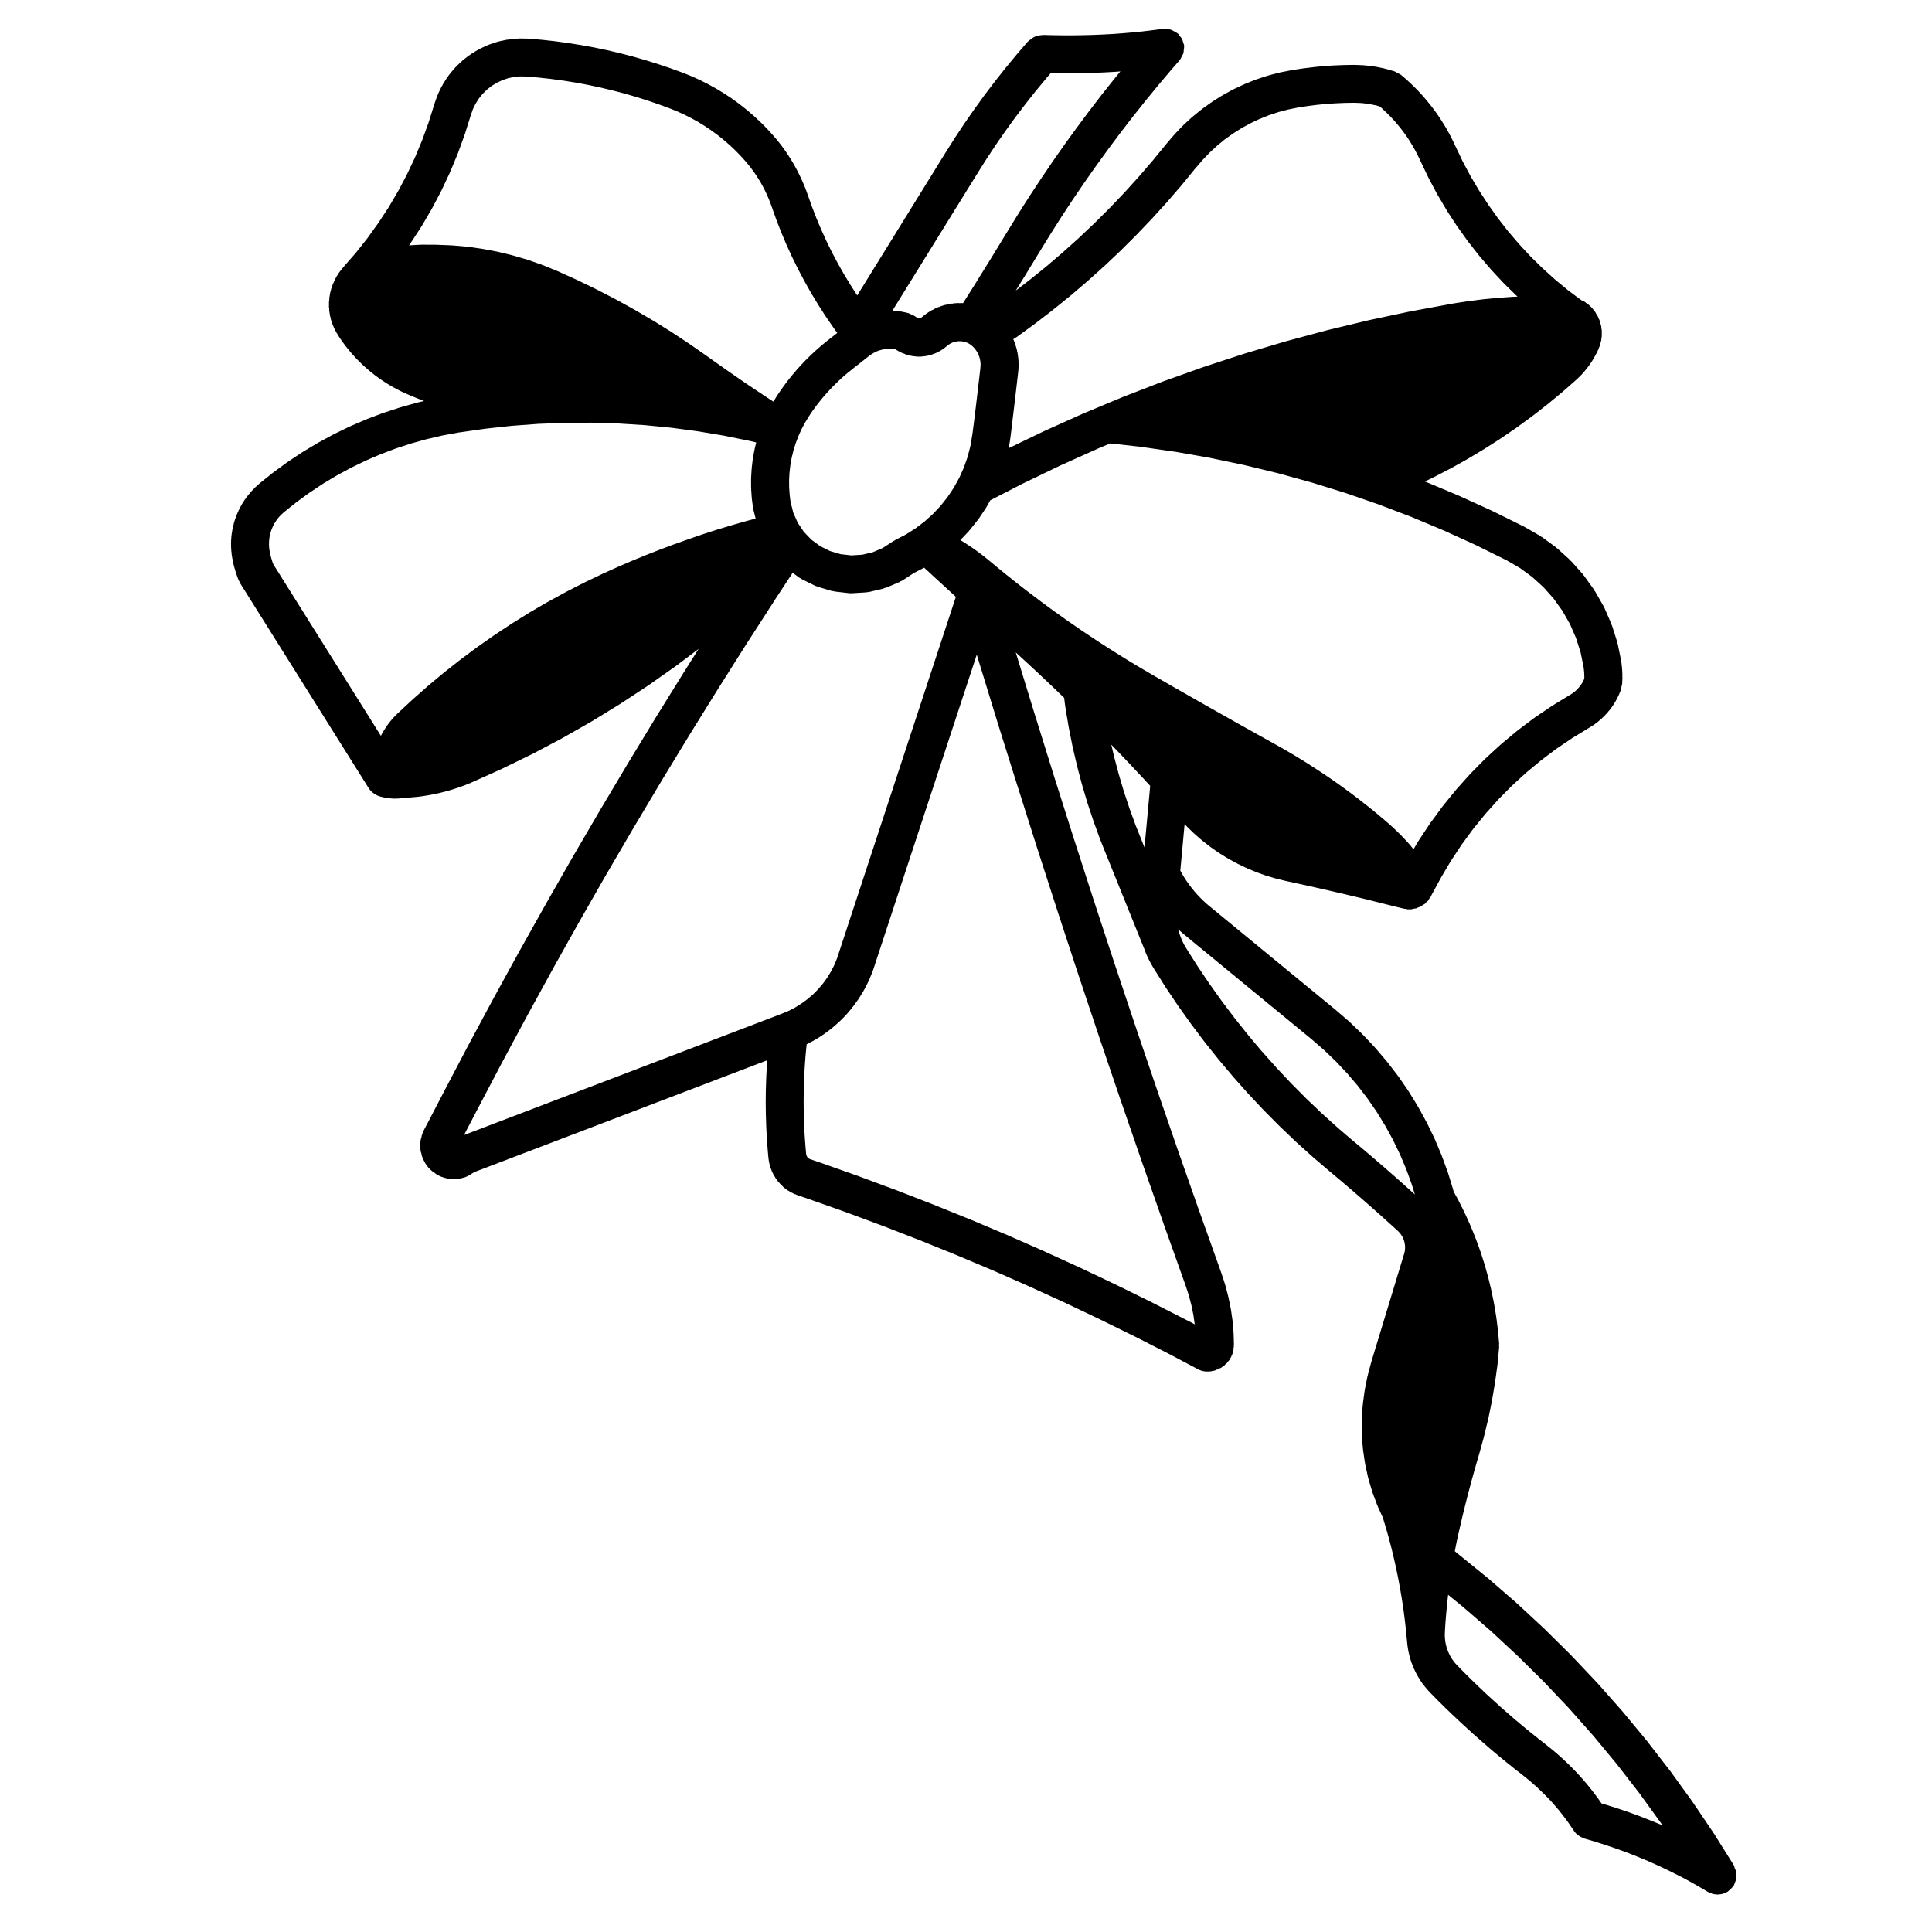 <?xml version="1.0" encoding="UTF-8"?>
<!-- Uploaded to: SVG Repo, www.svgrepo.com, Generator: SVG Repo Mixer Tools -->
<svg fill="#000000" width="800px" height="800px" version="1.1" viewBox="144 144 512 512" xmlns="http://www.w3.org/2000/svg">
 <path d="m603.68 638.91c-0.102-0.227-0.121-0.473-0.258-0.691l-5.266-8.395c-0.02-0.031-0.051-0.039-0.066-0.07-0.02-0.031-0.02-0.059-0.035-0.082l-5.551-8.207c-0.016-0.031-0.039-0.039-0.055-0.059-0.016-0.02-0.02-0.051-0.035-0.07l-5.805-8.031c-0.02-0.02-0.051-0.039-0.07-0.059-0.016-0.02-0.02-0.051-0.035-0.07l-6.07-7.836c-0.02-0.031-0.047-0.039-0.066-0.059-0.02-0.02-0.02-0.051-0.039-0.07l-6.316-7.629c-0.02-0.02-0.047-0.031-0.059-0.051-0.02-0.02-0.023-0.051-0.047-0.07l-6.566-7.422c-0.02-0.031-0.051-0.031-0.074-0.059-0.02-0.02-0.023-0.051-0.047-0.07l-6.812-7.195c-0.02-0.02-0.047-0.02-0.066-0.039-0.02-0.031-0.031-0.059-0.051-0.082l-7.043-6.969c-0.02-0.02-0.051-0.02-0.07-0.039-0.02-0.02-0.031-0.051-0.051-0.07l-7.262-6.742c-0.02-0.02-0.051-0.02-0.07-0.039s-0.031-0.051-0.055-0.07l-7.488-6.492c-0.02-0.02-0.051-0.02-0.07-0.039-0.023-0.02-0.035-0.039-0.055-0.059l-8.586-6.977 0.414-2.117 0.523-2.414 0.535-2.344 0.488-2.098 0.488-2.016c0-0.012 0.004-0.012 0.004-0.012l0.523-2.098 0.539-2.106v-0.012l0.543-2.047 0.551-2.035c0-0.012 0.004-0.012 0.004-0.012l0.578-2.074c0-0.012 0.004-0.012 0.004-0.012l0.586-2.055 0.004-0.012 0.621-2.106c0.004-0.02 0-0.031 0.004-0.051 0.004-0.012 0.012-0.02 0.016-0.031l1.27-4.586c0.012-0.031 0-0.059 0.004-0.09 0.012-0.031 0.031-0.051 0.035-0.082l1.113-4.606c0.004-0.02-0.004-0.051 0.004-0.07 0.004-0.039 0.031-0.07 0.039-0.105l0.938-4.606c0.004-0.031-0.004-0.059 0-0.082 0.004-0.031 0.023-0.059 0.031-0.09l0.777-4.606c0.004-0.031-0.012-0.07-0.004-0.102 0.004-0.031 0.023-0.059 0.031-0.09l0.633-4.543c0.004-0.031-0.012-0.059-0.004-0.09 0-0.031 0.02-0.059 0.023-0.09l0.434-4.594c0.016-0.156-0.051-0.297-0.051-0.453 0.004-0.168 0.07-0.309 0.055-0.473l-0.309-3.406c-0.004-0.031-0.023-0.059-0.023-0.09-0.004-0.031 0.012-0.051 0.004-0.082l-0.422-3.387c-0.004-0.039-0.031-0.07-0.035-0.102-0.004-0.039 0.012-0.07 0.004-0.105l-0.559-3.367c-0.004-0.039-0.031-0.059-0.035-0.09s0.004-0.059 0-0.09l-0.68-3.344c-0.004-0.031-0.031-0.051-0.035-0.082-0.012-0.039 0.004-0.07-0.004-0.105l-0.805-3.316c-0.004-0.031-0.031-0.051-0.039-0.082-0.004-0.031 0.004-0.059-0.004-0.09l-0.926-3.293c-0.012-0.031-0.035-0.051-0.047-0.082-0.012-0.039 0-0.07-0.012-0.102l-1.043-3.25c-0.012-0.031-0.035-0.051-0.051-0.082-0.012-0.039 0-0.082-0.016-0.105l-1.168-3.211c-0.012-0.031-0.035-0.051-0.051-0.07-0.012-0.039 0-0.07-0.016-0.102l-1.289-3.168c-0.016-0.031-0.047-0.051-0.059-0.09-0.012-0.031-0.004-0.059-0.02-0.09l-1.406-3.109c-0.016-0.031-0.047-0.051-0.055-0.082-0.016-0.02-0.012-0.051-0.023-0.082l-1.516-3.059c-0.016-0.031-0.047-0.051-0.066-0.082-0.016-0.031-0.012-0.07-0.031-0.102l-1.328-2.418-0.117-0.484c-0.012-0.039-0.051-0.082-0.059-0.117-0.016-0.051 0-0.102-0.016-0.145l-1.34-4.348c-0.016-0.039-0.051-0.07-0.066-0.117-0.016-0.039-0.004-0.082-0.02-0.125l-1.559-4.262c-0.016-0.051-0.051-0.07-0.07-0.117-0.016-0.039-0.012-0.082-0.023-0.117l-1.773-4.18c-0.016-0.039-0.055-0.07-0.07-0.105-0.02-0.039-0.016-0.09-0.035-0.125l-1.98-4.086c-0.02-0.039-0.066-0.07-0.086-0.105s-0.02-0.082-0.039-0.117l-2.195-3.996c-0.02-0.031-0.055-0.051-0.082-0.09-0.02-0.039-0.02-0.09-0.047-0.125l-2.383-3.871c-0.023-0.039-0.066-0.059-0.09-0.09-0.023-0.039-0.023-0.09-0.055-0.125l-2.578-3.738c-0.023-0.039-0.07-0.051-0.102-0.09-0.023-0.039-0.031-0.082-0.055-0.117l-2.777-3.602c-0.023-0.039-0.07-0.051-0.098-0.09-0.031-0.031-0.035-0.082-0.066-0.105l-2.941-3.457c-0.031-0.039-0.074-0.051-0.105-0.082-0.031-0.039-0.039-0.082-0.07-0.117l-3.117-3.305c-0.031-0.031-0.074-0.039-0.105-0.07s-0.039-0.07-0.07-0.102l-3.273-3.148c-0.035-0.039-0.086-0.051-0.117-0.082s-0.051-0.082-0.086-0.105l-3.438-2.961c-0.016-0.02-0.039-0.02-0.055-0.031-0.016-0.02-0.023-0.039-0.039-0.051l-33.363-27.414-0.922-0.777-0.863-0.789-0.754-0.746-0.887-0.941h-0.004l-0.648-0.734-0.801-0.984-0.684-0.902-0.637-0.902-0.609-0.941-0.613-1.008-0.449-0.812 1.137-12.34 0.418 0.453c0.035 0.035 0.082 0.047 0.105 0.082 0.035 0.035 0.051 0.086 0.086 0.117l1.797 1.742c0.035 0.035 0.082 0.039 0.109 0.074 0.035 0.031 0.051 0.082 0.086 0.105l1.891 1.641c0.039 0.035 0.09 0.047 0.125 0.074 0.031 0.023 0.047 0.066 0.074 0.09l1.969 1.543c0.039 0.031 0.09 0.039 0.125 0.07 0.035 0.023 0.051 0.066 0.086 0.09l2.047 1.438c0.051 0.035 0.105 0.047 0.152 0.074 0.039 0.023 0.055 0.066 0.098 0.09l2.137 1.32c0.039 0.023 0.086 0.035 0.125 0.055 0.031 0.02 0.051 0.055 0.086 0.074l2.188 1.203c0.055 0.031 0.109 0.039 0.168 0.066 0.023 0.016 0.047 0.039 0.07 0.055l2.254 1.094c0.039 0.02 0.086 0.012 0.125 0.031 0.039 0.02 0.074 0.066 0.121 0.086l2.312 0.969c0.039 0.016 0.082 0.012 0.117 0.023 0.047 0.02 0.074 0.059 0.121 0.074l2.352 0.848c0.055 0.02 0.109 0.012 0.168 0.031 0.047 0.016 0.07 0.047 0.109 0.059l2.402 0.711c0.051 0.016 0.102 0.012 0.141 0.02 0.035 0.012 0.059 0.035 0.098 0.047l2.43 0.59c0.031 0.004 0.055 0.004 0.086 0.012 0.016 0.004 0.031 0.016 0.047 0.02l3.273 0.711h0.016l3.231 0.711 3.254 0.742 3.231 0.734c0.004 0 0.004 0.004 0.012 0.004l3.273 0.766 3.238 0.77h0.02l3.18 0.781c0.004 0 0.012 0.012 0.02 0.012l6.289 1.57h0.02c0 0.004 0.004 0.004 0.004 0.004l2.176 0.527c0.152 0.039 0.309 0.035 0.465 0.055 0.059 0.016 0.105 0.055 0.16 0.066 0.293 0.051 0.574 0.074 0.863 0.074 0.07 0 0.125-0.031 0.191-0.035 0.031 0 0.051 0.016 0.082 0.016 0.117 0 0.238-0.004 0.352-0.012 0.207-0.016 0.379-0.117 0.574-0.156 0.246-0.035 0.5-0.035 0.734-0.105 0.152-0.047 0.262-0.156 0.406-0.211 0.102-0.047 0.195-0.07 0.293-0.117 0.102-0.039 0.203-0.023 0.301-0.07 0.215-0.102 0.359-0.281 0.555-0.406 0.086-0.066 0.188-0.105 0.273-0.168 0.125-0.09 0.289-0.125 0.406-0.227 0.098-0.074 0.137-0.188 0.227-0.273 0.09-0.09 0.172-0.176 0.25-0.277 0.102-0.09 0.227-0.121 0.312-0.223 0.156-0.172 0.211-0.383 0.336-0.57 0.016-0.016 0.023-0.035 0.035-0.051 0.039-0.066 0.102-0.109 0.133-0.18 0.109-0.156 0.246-0.289 0.336-0.457 0.047-0.086 0.039-0.172 0.082-0.258 0.004-0.012 0.02-0.02 0.023-0.035l2.562-4.703 2.539-4.297 2.875-4.344 3.008-4.098 3.223-3.965 3.445-3.856 3.578-3.629 3.809-3.488 3.961-3.285 4.035-3.043 4.297-2.902 4.484-2.734c0.004 0 0.004-0.004 0.004-0.004 0.004-0.004 0.004-0.004 0.012-0.004l0.719-0.441c0.039-0.023 0.055-0.066 0.098-0.09 0.051-0.031 0.105-0.039 0.152-0.074l0.691-0.484c0.047-0.031 0.066-0.086 0.105-0.109 0.051-0.039 0.105-0.051 0.156-0.09l0.648-0.523c0.031-0.023 0.047-0.066 0.074-0.09 0.035-0.023 0.074-0.035 0.105-0.066l0.641-0.562c0.051-0.047 0.07-0.105 0.117-0.156 0.047-0.051 0.117-0.066 0.168-0.109l0.578-0.598c0.023-0.031 0.035-0.066 0.059-0.09 0.023-0.031 0.059-0.039 0.086-0.066l0.559-0.629c0.047-0.051 0.055-0.109 0.098-0.16 0.035-0.047 0.09-0.055 0.121-0.102l0.516-0.66c0.035-0.047 0.039-0.102 0.07-0.137 0.023-0.035 0.066-0.047 0.09-0.082l0.484-0.695c0.023-0.035 0.023-0.074 0.051-0.109 0.039-0.059 0.102-0.105 0.137-0.172l0.434-0.727c0.023-0.039 0.02-0.086 0.047-0.121 0.031-0.055 0.082-0.098 0.105-0.152l0.383-0.742c0.016-0.031 0.012-0.059 0.023-0.09 0.02-0.035 0.051-0.066 0.07-0.105l0.352-0.762c0.023-0.051 0.016-0.105 0.035-0.152 0.035-0.074 0.09-0.133 0.117-0.207l0.297-0.789c0.102-0.262 0.074-0.527 0.125-0.797 0.051-0.266 0.172-0.504 0.18-0.781l0.059-1.617c0.004-0.07-0.031-0.125-0.035-0.195 0-0.07 0.039-0.133 0.035-0.203l-0.07-1.613c-0.004-0.059-0.035-0.105-0.039-0.16-0.004-0.055 0.02-0.109 0.016-0.172l-0.176-1.602c-0.012-0.086-0.059-0.145-0.074-0.23-0.012-0.074 0.016-0.145 0-0.223l-0.906-4.453c-0.02-0.09-0.082-0.156-0.105-0.242-0.023-0.098 0-0.188-0.031-0.281l-1.375-4.332c-0.031-0.09-0.102-0.145-0.125-0.23-0.023-0.086-0.02-0.168-0.055-0.25l-1.809-4.16c-0.039-0.09-0.117-0.141-0.16-0.23-0.039-0.086-0.039-0.172-0.086-0.258l-2.254-3.949c-0.047-0.082-0.121-0.121-0.172-0.195-0.051-0.082-0.055-0.168-0.105-0.242l-2.644-3.691c-0.055-0.074-0.133-0.105-0.188-0.176-0.059-0.074-0.082-0.168-0.141-0.242l-3.023-3.394c-0.059-0.07-0.145-0.098-0.211-0.156s-0.09-0.152-0.156-0.215l-3.356-3.059c-0.074-0.066-0.168-0.086-0.242-0.141-0.07-0.059-0.105-0.141-0.176-0.195l-3.672-2.684c-0.074-0.055-0.16-0.059-0.242-0.109-0.082-0.051-0.117-0.125-0.203-0.176l-3.926-2.281c-0.051-0.031-0.105-0.023-0.16-0.055-0.055-0.031-0.086-0.082-0.137-0.105l-8.473-4.191c-0.023-0.016-0.055-0.012-0.086-0.02-0.023-0.016-0.039-0.039-0.066-0.051l-8.602-3.914c-0.02-0.012-0.047-0.004-0.07-0.016-0.023-0.016-0.039-0.039-0.07-0.051l-8.715-3.652c-0.031-0.016-0.066-0.004-0.098-0.02-0.023-0.012-0.039-0.031-0.066-0.039l-0.098-0.035 2.316-1.125c0.02-0.012 0.031-0.023 0.051-0.035 0.023-0.016 0.051-0.016 0.074-0.031l4.387-2.273c0.016-0.012 0.023-0.023 0.039-0.035 0.035-0.016 0.07-0.02 0.105-0.039l4.316-2.414c0.02-0.012 0.031-0.035 0.051-0.047 0.031-0.016 0.059-0.02 0.086-0.035l4.242-2.543c0.02-0.012 0.023-0.031 0.047-0.039 0.023-0.016 0.051-0.02 0.074-0.035l4.172-2.664c0.02-0.016 0.031-0.035 0.051-0.051 0.031-0.016 0.059-0.02 0.086-0.039l4.086-2.797c0.02-0.016 0.031-0.039 0.051-0.051 0.023-0.02 0.051-0.023 0.074-0.039l3.996-2.91c0.016-0.016 0.023-0.031 0.039-0.047 0.023-0.02 0.059-0.023 0.086-0.047l3.906-3.031c0.02-0.016 0.031-0.047 0.055-0.066 0.02-0.016 0.047-0.02 0.066-0.035l3.82-3.152c0.02-0.016 0.023-0.039 0.047-0.055 0.023-0.02 0.051-0.023 0.074-0.047l3.719-3.269c0.023-0.02 0.031-0.051 0.051-0.07 0.023-0.02 0.055-0.023 0.074-0.047l0.492-0.465c0.016-0.016 0.02-0.035 0.035-0.051 0.02-0.02 0.047-0.023 0.059-0.039l0.484-0.48c0.035-0.035 0.039-0.082 0.074-0.105 0.031-0.035 0.082-0.047 0.105-0.082l0.453-0.5c0.02-0.023 0.023-0.055 0.051-0.082 0.016-0.02 0.035-0.023 0.051-0.039l0.441-0.52c0.023-0.031 0.035-0.074 0.059-0.105 0.02-0.031 0.055-0.035 0.082-0.066l0.414-0.523c0.016-0.02 0.016-0.039 0.031-0.059 0.016-0.016 0.035-0.02 0.051-0.039l0.402-0.539c0.016-0.023 0.02-0.051 0.035-0.074 0.023-0.035 0.059-0.059 0.086-0.098l0.383-0.559c0.016-0.02 0.016-0.051 0.031-0.07 0.02-0.031 0.051-0.055 0.07-0.086l0.363-0.574c0.016-0.023 0.016-0.051 0.031-0.074 0.023-0.047 0.066-0.074 0.09-0.117l0.332-0.586c0.004-0.012 0.004-0.023 0.016-0.039 0.004-0.012 0.02-0.02 0.023-0.035l0.324-0.59c0.016-0.031 0.016-0.066 0.031-0.098 0.023-0.051 0.07-0.086 0.098-0.137l0.297-0.609c0.012-0.02 0.004-0.047 0.016-0.066 0.016-0.035 0.039-0.055 0.055-0.086l0.277-0.621c0.023-0.059 0.016-0.117 0.039-0.176 0.031-0.082 0.09-0.137 0.117-0.223l0.215-0.625c0.039-0.105 0.016-0.215 0.047-0.328 0.035-0.121 0.109-0.227 0.137-0.352l0.125-0.656c0.02-0.109-0.016-0.215 0-0.328 0.016-0.117 0.082-0.215 0.086-0.332l0.039-0.66c0.004-0.105-0.039-0.195-0.039-0.301 0-0.105 0.047-0.191 0.039-0.297l-0.039-0.672c-0.012-0.125-0.082-0.238-0.098-0.363-0.02-0.125 0.023-0.25-0.004-0.383l-0.137-0.648c-0.023-0.105-0.102-0.188-0.125-0.297s-0.004-0.215-0.047-0.324l-0.215-0.621c-0.039-0.117-0.133-0.195-0.18-0.312-0.051-0.117-0.047-0.23-0.102-0.336l-0.309-0.59c-0.055-0.105-0.152-0.168-0.215-0.266-0.055-0.102-0.066-0.207-0.125-0.301l-0.383-0.551c-0.066-0.09-0.16-0.133-0.227-0.223-0.074-0.09-0.102-0.203-0.176-0.293l-0.441-0.488c-0.086-0.098-0.203-0.125-0.293-0.215-0.09-0.086-0.133-0.195-0.227-0.277l-0.516-0.422c-0.086-0.07-0.191-0.09-0.281-0.152-0.086-0.059-0.125-0.152-0.215-0.207l-0.559-0.359c-0.156-0.059-0.281-0.059-0.391-0.121-0.109-0.059-0.18-0.156-0.301-0.211l-0.09-0.039-3.234-2.434-3.394-2.797-3.324-2.996-3.195-3.129-3.004-3.231-2.949-3.441-2.719-3.488-2.539-3.559-2.523-3.879-2.195-3.707-2.102-3.945-1.984-4.152c0-0.004-0.004-0.004-0.004-0.012l-0.77-1.613c-0.012-0.023-0.035-0.039-0.047-0.059-0.016-0.031-0.012-0.059-0.023-0.086l-0.82-1.594c-0.02-0.035-0.051-0.051-0.07-0.086-0.016-0.031-0.016-0.066-0.031-0.098l-0.898-1.57c-0.02-0.035-0.055-0.055-0.082-0.09-0.02-0.035-0.02-0.074-0.039-0.105l-0.957-1.527c-0.016-0.023-0.039-0.035-0.055-0.059-0.016-0.02-0.016-0.047-0.031-0.07l-1.004-1.492c-0.02-0.031-0.051-0.039-0.07-0.07-0.023-0.035-0.023-0.074-0.051-0.105l-1.074-1.457c-0.02-0.023-0.051-0.035-0.066-0.059-0.02-0.023-0.023-0.059-0.047-0.086l-1.125-1.414c-0.02-0.031-0.055-0.039-0.082-0.066-0.02-0.023-0.023-0.059-0.047-0.086l-1.148-1.359c-0.023-0.031-0.059-0.039-0.086-0.07-0.023-0.023-0.031-0.059-0.055-0.086l-1.23-1.324c-0.023-0.023-0.055-0.035-0.082-0.055-0.023-0.023-0.031-0.059-0.055-0.086l-1.281-1.273c-0.02-0.02-0.051-0.031-0.074-0.051-0.02-0.02-0.031-0.051-0.051-0.07l-1.32-1.23c-0.023-0.023-0.059-0.031-0.086-0.055-0.031-0.02-0.039-0.055-0.066-0.082l-1.367-1.176c-0.02-0.016-0.039-0.02-0.059-0.035-0.242-0.203-0.555-0.312-0.84-0.473-0.293-0.156-0.582-0.367-0.914-0.469-0.016-0.012-0.031-0.023-0.051-0.031l-2.231-0.648c-0.07-0.02-0.137 0-0.207-0.02-0.074-0.016-0.125-0.07-0.203-0.086l-2.281-0.465c-0.074-0.016-0.141 0.012-0.211 0-0.066-0.012-0.109-0.051-0.176-0.059l-2.301-0.281c-0.074-0.012-0.137 0.02-0.211 0.016-0.07-0.004-0.125-0.047-0.195-0.051l-2.332-0.098c-0.035 0-0.07 0.016-0.105 0.016-0.035 0-0.066-0.02-0.102-0.02h-0.074l-2.644 0.039c-0.023 0-0.047 0.016-0.07 0.016-0.023 0-0.051-0.012-0.074-0.012l-2.656 0.109c-0.02 0-0.039 0.016-0.059 0.016-0.023 0-0.039-0.012-0.066-0.012l-2.637 0.176c-0.031 0-0.055 0.02-0.086 0.023-0.031 0-0.055-0.012-0.082-0.012l-2.644 0.285c-0.023 0.004-0.039 0.016-0.066 0.02-0.02 0-0.039-0.004-0.059-0.004l-2.637 0.328c-0.023 0.004-0.047 0.02-0.07 0.023-0.031 0.004-0.055-0.012-0.086-0.004l-2.621 0.406c-0.039 0.004-0.07 0.035-0.105 0.039-0.031 0.004-0.066-0.004-0.102 0l-2.91 0.578c-0.055 0.012-0.09 0.051-0.141 0.059-0.055 0.016-0.105-0.004-0.156 0.012l-2.871 0.754c-0.055 0.016-0.09 0.055-0.141 0.07-0.051 0.016-0.105 0-0.156 0.02l-2.828 0.938c-0.051 0.016-0.082 0.059-0.125 0.074-0.055 0.02-0.105 0.012-0.16 0.031l-2.766 1.109c-0.055 0.02-0.086 0.066-0.133 0.09-0.051 0.02-0.102 0.016-0.141 0.035l-2.691 1.266c-0.051 0.023-0.074 0.066-0.121 0.09-0.047 0.023-0.105 0.023-0.152 0.051l-2.609 1.43c-0.051 0.023-0.074 0.074-0.121 0.105-0.047 0.023-0.102 0.023-0.141 0.055l-2.508 1.582c-0.047 0.031-0.066 0.074-0.105 0.105s-0.098 0.031-0.133 0.059l-2.418 1.734c-0.051 0.035-0.07 0.09-0.117 0.121-0.047 0.035-0.102 0.047-0.141 0.082l-2.312 1.883c-0.039 0.035-0.055 0.086-0.102 0.117-0.039 0.035-0.09 0.047-0.125 0.082l-2.188 2.016c-0.039 0.035-0.055 0.09-0.09 0.121-0.039 0.039-0.098 0.055-0.133 0.098l-2.055 2.152c-0.039 0.039-0.051 0.098-0.086 0.133-0.035 0.035-0.082 0.051-0.109 0.09l-1.93 2.266c-0.012 0.012-0.012 0.031-0.02 0.039-0.016 0.016-0.035 0.02-0.047 0.035l-3.606 4.41-3.797 4.402-3.856 4.254v-0.004l-3.848 4.027-4.055 4.035-4.223 3.988-4.188 3.754-4.402 3.758-4.414 3.562-3.543 2.719 1.965-3.164c0-0.004 0-0.004 0.004-0.012 0.004-0.004 0.012-0.012 0.016-0.02l4.316-7.062c0.004-0.004 0.004-0.012 0.004-0.016l2.801-4.551c0-0.004 0.004-0.012 0.012-0.016l2.941-4.625c0-0.004 0-0.004 0.004-0.012l2.938-4.469 3.043-4.484 3.074-4.379 0.004-0.004 3.211-4.434 3.195-4.293 3.281-4.266 3.406-4.289 3.402-4.16 3.457-4.09 2.352-2.707c0.035-0.039 0.039-0.09 0.074-0.125 0.23-0.281 0.367-0.613 0.527-0.941 0.137-0.266 0.312-0.508 0.398-0.785 0.082-0.262 0.066-0.543 0.102-0.82 0.051-0.379 0.121-0.746 0.086-1.129-0.004-0.051 0.016-0.098 0.012-0.141-0.035-0.25-0.168-0.453-0.238-0.691-0.098-0.352-0.172-0.711-0.348-1.031-0.16-0.309-0.395-0.539-0.613-0.801-0.172-0.211-0.281-0.457-0.492-0.641-0.047-0.039-0.102-0.047-0.141-0.082-0.223-0.176-0.484-0.277-0.734-0.418-0.332-0.188-0.648-0.398-1.008-0.508-0.18-0.055-0.383-0.035-0.57-0.07-0.449-0.082-0.891-0.152-1.344-0.109-0.051 0.004-0.102-0.016-0.145-0.012l-2.699 0.344h-0.004l-2.629 0.316-2.629 0.262-2.676 0.23-2.629 0.191-2.578 0.141h-0.004l-2.641 0.109h-0.004l-2.715 0.074h-0.004l-2.656 0.039h-2.57l-2.656-0.039h-0.004l-2.734-0.066c-0.082 0-0.141 0.039-0.223 0.047-0.551 0.012-1.082 0.137-1.602 0.324-0.066 0.023-0.125 0.031-0.188 0.051-0.453 0.188-0.852 0.469-1.238 0.785-0.152 0.117-0.312 0.211-0.449 0.348-0.082 0.082-0.18 0.109-0.258 0.195l-2.922 3.394c-0.012 0.016-0.012 0.031-0.023 0.039-0.012 0.016-0.031 0.02-0.039 0.035l-2.863 3.461c-0.016 0.016-0.016 0.039-0.031 0.055-0.016 0.02-0.035 0.023-0.047 0.039l-2.781 3.523c-0.012 0.012-0.012 0.031-0.02 0.039-0.012 0.016-0.031 0.02-0.039 0.035l-2.711 3.57c-0.016 0.016-0.016 0.039-0.023 0.055-0.016 0.016-0.035 0.023-0.047 0.039l-2.625 3.633c-0.012 0.016-0.012 0.035-0.02 0.051-0.012 0.012-0.023 0.016-0.035 0.031l-2.559 3.684c-0.012 0.016-0.012 0.031-0.02 0.047-0.012 0.02-0.035 0.023-0.047 0.047l-2.465 3.723c-0.012 0.02-0.012 0.039-0.023 0.055-0.004 0.016-0.02 0.02-0.031 0.035l-2.402 3.793c-0.004 0.004-0.004 0.016-0.012 0.02-0.004 0.012-0.016 0.016-0.02 0.023l-23.41 37.859-0.066-0.102-1.797-2.812-1.719-2.832-1.602-2.848-1.512-2.852-1.449-2.953-1.379-3.023-1.27-3.012-1.168-3.008-1.133-3.18-0.453-1.273c-0.012-0.031-0.035-0.051-0.051-0.082-0.012-0.031 0-0.066-0.016-0.098l-0.5-1.25c-0.012-0.031-0.035-0.047-0.051-0.074-0.012-0.023-0.004-0.051-0.016-0.074l-0.547-1.227c-0.012-0.023-0.031-0.035-0.039-0.059-0.016-0.023-0.012-0.051-0.02-0.074l-0.57-1.215c-0.016-0.031-0.039-0.047-0.055-0.074-0.016-0.031-0.012-0.059-0.023-0.086l-0.621-1.211c-0.012-0.023-0.035-0.035-0.051-0.059-0.012-0.023-0.012-0.051-0.02-0.07l-0.648-1.18c-0.016-0.031-0.047-0.047-0.059-0.07-0.02-0.031-0.016-0.07-0.035-0.102l-0.695-1.152c-0.016-0.023-0.039-0.035-0.055-0.059-0.012-0.02-0.012-0.047-0.023-0.066l-0.73-1.137c-0.016-0.023-0.039-0.035-0.059-0.059-0.016-0.023-0.016-0.051-0.031-0.074l-0.762-1.113c-0.016-0.023-0.039-0.035-0.059-0.055-0.02-0.031-0.02-0.066-0.039-0.09l-0.805-1.094c-0.02-0.023-0.051-0.035-0.066-0.059-0.012-0.016-0.012-0.039-0.031-0.066l-0.836-1.059c-0.016-0.02-0.035-0.023-0.051-0.047-0.02-0.02-0.02-0.051-0.039-0.07l-0.867-1.023c-0.02-0.023-0.055-0.035-0.074-0.059-0.023-0.031-0.031-0.066-0.055-0.09l-1.52-1.68c-0.023-0.031-0.059-0.035-0.09-0.066-0.02-0.023-0.023-0.055-0.051-0.082l-1.578-1.605c-0.031-0.031-0.066-0.035-0.098-0.066-0.031-0.023-0.035-0.066-0.066-0.09l-1.652-1.547c-0.023-0.02-0.055-0.023-0.082-0.051-0.031-0.023-0.039-0.066-0.07-0.09l-1.715-1.477c-0.031-0.023-0.066-0.031-0.098-0.055-0.023-0.02-0.035-0.051-0.059-0.07l-1.762-1.402c-0.031-0.023-0.066-0.023-0.098-0.051-0.035-0.023-0.047-0.059-0.082-0.086l-1.828-1.336c-0.031-0.02-0.066-0.02-0.098-0.047-0.031-0.02-0.047-0.055-0.074-0.074l-1.852-1.234c-0.035-0.023-0.074-0.023-0.105-0.047-0.023-0.016-0.039-0.047-0.07-0.066l-1.93-1.176c-0.031-0.02-0.07-0.02-0.102-0.035-0.031-0.02-0.051-0.051-0.082-0.07l-1.98-1.098c-0.031-0.016-0.059-0.016-0.09-0.031-0.035-0.016-0.051-0.051-0.086-0.066l-2.016-1.02c-0.035-0.02-0.074-0.016-0.105-0.031s-0.055-0.051-0.09-0.066l-2.055-0.934c-0.035-0.016-0.07-0.012-0.102-0.023-0.035-0.016-0.059-0.047-0.098-0.059l-2.098-0.848c-0.031-0.012-0.059-0.004-0.09-0.016-0.023-0.012-0.047-0.035-0.07-0.047l-3.18-1.16c-0.02-0.004-0.035 0-0.055-0.012-0.016-0.004-0.031-0.02-0.047-0.023l-3.184-1.07c-0.02-0.004-0.039 0-0.066-0.012-0.023-0.004-0.039-0.023-0.066-0.035l-3.238-1.008c-0.02-0.004-0.047 0-0.066-0.004-0.016-0.004-0.031-0.02-0.047-0.023l-3.25-0.938c-0.023-0.004-0.047 0-0.07-0.004-0.023-0.004-0.047-0.031-0.07-0.035l-3.285-0.848c-0.016-0.004-0.035 0-0.051-0.004-0.02 0-0.031-0.016-0.051-0.02l-3.293-0.777c-0.023-0.004-0.047 0.004-0.066 0-0.02-0.004-0.035-0.02-0.055-0.023l-3.316-0.699c-0.023-0.004-0.047 0.004-0.07 0-0.02-0.004-0.035-0.02-0.059-0.023l-3.324-0.609c-0.02-0.004-0.039 0.004-0.066 0-0.02-0.004-0.035-0.016-0.055-0.02l-3.344-0.527c-0.02-0.004-0.035 0.004-0.055 0-0.023 0-0.039-0.016-0.066-0.02l-3.367-0.453c-0.023-0.004-0.039 0.004-0.066 0.004 0.008-0.008-0.012-0.023-0.031-0.023l-3.367-0.367c-0.023-0.004-0.047 0.012-0.066 0.004-0.02 0-0.035-0.016-0.055-0.016l-3.375-0.293c-0.059-0.004-0.109 0.02-0.172 0.02-0.059-0.004-0.105-0.039-0.168-0.039l-2.176-0.039h-0.098c-0.09 0-0.168 0.047-0.258 0.051-0.086 0.004-0.152-0.031-0.23-0.023l-2.168 0.215c-0.102 0.012-0.172 0.07-0.266 0.086-0.098 0.012-0.18-0.02-0.277 0l-2.137 0.453c-0.105 0.02-0.176 0.098-0.277 0.117-0.102 0.031-0.203 0.004-0.301 0.039l-2.051 0.699c-0.098 0.031-0.152 0.105-0.246 0.141-0.098 0.035-0.188 0.023-0.281 0.07l-1.969 0.926c-0.09 0.039-0.137 0.121-0.227 0.168-0.082 0.047-0.172 0.047-0.258 0.098l-1.855 1.133c-0.09 0.055-0.133 0.141-0.215 0.203-0.086 0.059-0.188 0.07-0.266 0.133l-1.715 1.344c-0.086 0.066-0.117 0.16-0.195 0.23-0.082 0.07-0.172 0.09-0.246 0.16l-1.547 1.539c-0.07 0.07-0.09 0.156-0.152 0.227-0.066 0.074-0.152 0.105-0.211 0.176l-1.367 1.691c-0.066 0.086-0.082 0.18-0.137 0.266-0.055 0.086-0.152 0.125-0.207 0.215l-1.16 1.84c-0.051 0.082-0.055 0.172-0.102 0.258-0.047 0.086-0.121 0.133-0.168 0.223l-0.953 1.961c-0.047 0.09-0.035 0.188-0.074 0.281-0.039 0.102-0.121 0.16-0.156 0.266l-0.719 2.055c-0.012 0.031-0.004 0.059-0.016 0.09-0.004 0.023-0.023 0.047-0.035 0.07l-1.527 4.871-1.691 4.66-1.914 4.602-2.133 4.516-2.312 4.375-2.535 4.309-2.711 4.137-2.992 4.16-2.984 3.769-3.387 3.883c-0.035 0.039-0.047 0.098-0.082 0.137-0.031 0.035-0.082 0.055-0.105 0.098l-0.969 1.254c-0.09 0.117-0.105 0.262-0.188 0.383-0.082 0.117-0.203 0.195-0.273 0.324l-0.742 1.391c-0.066 0.121-0.059 0.258-0.109 0.379-0.051 0.121-0.156 0.211-0.203 0.336l-0.52 1.484c-0.051 0.137-0.02 0.281-0.059 0.418-0.035 0.137-0.121 0.246-0.145 0.387l-0.266 1.559c-0.023 0.133 0.023 0.258 0.012 0.387-0.012 0.145-0.086 0.277-0.086 0.43l-0.012 1.582c0 0.137 0.07 0.262 0.082 0.395 0.012 0.137-0.039 0.266-0.02 0.402l0.242 1.566c0.023 0.145 0.105 0.266 0.141 0.414 0.031 0.125 0.004 0.25 0.047 0.379l0.488 1.496c0.055 0.16 0.16 0.293 0.227 0.441 0.051 0.105 0.039 0.215 0.098 0.316l0.73 1.402c0.055 0.105 0.137 0.176 0.195 0.277 0.039 0.066 0.039 0.133 0.082 0.191l1.004 1.512c0.035 0.051 0.086 0.086 0.117 0.133 0.016 0.023 0.016 0.055 0.035 0.082l1.09 1.465c0.02 0.031 0.059 0.039 0.082 0.066 0.031 0.039 0.035 0.086 0.066 0.121l1.148 1.402c0.031 0.035 0.07 0.047 0.102 0.082 0.035 0.039 0.047 0.09 0.082 0.125l1.223 1.344c0.031 0.035 0.074 0.047 0.105 0.074 0.031 0.035 0.039 0.082 0.07 0.105l1.289 1.281c0.031 0.031 0.07 0.039 0.105 0.07 0.031 0.023 0.039 0.066 0.07 0.098l1.355 1.219c0.035 0.035 0.086 0.047 0.121 0.074 0.035 0.031 0.051 0.074 0.086 0.105l1.41 1.145c0.035 0.031 0.082 0.039 0.117 0.066 0.031 0.023 0.047 0.059 0.074 0.086l1.465 1.074c0.047 0.031 0.098 0.039 0.137 0.07 0.035 0.023 0.051 0.059 0.086 0.086l1.523 0.992c0.039 0.023 0.09 0.035 0.125 0.059 0.035 0.02 0.055 0.059 0.09 0.082l1.57 0.918c0.047 0.023 0.09 0.031 0.133 0.055 0.023 0.016 0.035 0.039 0.059 0.051l1.605 0.848c0.059 0.031 0.121 0.039 0.18 0.07 0.035 0.016 0.055 0.051 0.09 0.066l1.652 0.746c0.023 0.012 0.051 0.004 0.07 0.016 0.031 0.012 0.047 0.039 0.074 0.051l2.035 0.848c0.016 0.004 0.031 0.004 0.047 0.012 0.012 0.004 0.016 0.012 0.023 0.016l2.035 0.812c0.012 0.004 0.02 0 0.035 0.004 0.012 0.004 0.02 0.02 0.035 0.023l0.066 0.023-1.617 0.371c-0.047 0.012-0.07 0.039-0.109 0.051-0.035 0.012-0.07 0-0.105 0.012l-4.363 1.215c-0.039 0.012-0.066 0.039-0.102 0.051-0.039 0.016-0.074 0.004-0.109 0.016l-4.301 1.406c-0.035 0.012-0.059 0.039-0.098 0.055-0.047 0.016-0.086 0.004-0.125 0.02l-4.238 1.602c-0.039 0.016-0.066 0.051-0.105 0.07-0.031 0.012-0.066 0.004-0.102 0.02l-4.156 1.789c-0.035 0.016-0.055 0.047-0.086 0.059-0.039 0.016-0.082 0.012-0.117 0.031l-4.074 1.977c-0.039 0.02-0.059 0.055-0.102 0.074-0.035 0.02-0.074 0.016-0.105 0.035l-3.984 2.16c-0.035 0.02-0.055 0.055-0.09 0.074-0.031 0.016-0.07 0.016-0.102 0.035l-3.879 2.324c-0.031 0.02-0.047 0.051-0.074 0.07-0.039 0.023-0.086 0.023-0.121 0.051l-3.777 2.504c-0.035 0.023-0.055 0.066-0.09 0.09-0.031 0.02-0.07 0.02-0.102 0.047l-3.664 2.672c-0.035 0.023-0.051 0.066-0.082 0.09-0.031 0.02-0.07 0.023-0.102 0.051l-3.531 2.832c-0.047 0.035-0.066 0.098-0.105 0.125-0.051 0.039-0.105 0.051-0.152 0.098l-1.031 0.945c-0.059 0.055-0.082 0.125-0.133 0.188-0.055 0.051-0.121 0.07-0.172 0.121l-0.953 1.043c-0.055 0.059-0.07 0.137-0.117 0.203-0.055 0.059-0.133 0.09-0.18 0.156l-0.848 1.117c-0.047 0.059-0.051 0.125-0.09 0.188-0.047 0.066-0.117 0.102-0.156 0.16l-0.75 1.188c-0.047 0.07-0.047 0.152-0.09 0.227-0.035 0.07-0.105 0.105-0.137 0.176l-0.641 1.254c-0.035 0.066-0.023 0.133-0.055 0.195-0.031 0.066-0.09 0.105-0.109 0.168l-0.535 1.301c-0.035 0.082-0.02 0.156-0.047 0.238-0.035 0.086-0.102 0.141-0.121 0.227l-0.406 1.352c-0.023 0.074-0.004 0.145-0.02 0.223-0.02 0.074-0.074 0.125-0.09 0.203l-0.293 1.375c-0.016 0.074 0.012 0.141 0 0.215-0.016 0.082-0.066 0.141-0.074 0.223l-0.168 1.395c-0.012 0.082 0.023 0.152 0.02 0.23-0.004 0.082-0.055 0.145-0.055 0.227l-0.039 1.406c0 0.082 0.039 0.141 0.039 0.223 0 0.07-0.035 0.133-0.031 0.203l0.082 1.402c0.004 0.082 0.051 0.141 0.059 0.223 0.004 0.086-0.023 0.156-0.016 0.238l0.207 1.391c0.012 0.07 0.055 0.121 0.066 0.188 0.012 0.066-0.012 0.121 0.004 0.188l0.352 1.566c0.016 0.066 0.055 0.105 0.074 0.172 0.012 0.047-0.004 0.098 0.012 0.137l0.453 1.543c0.016 0.059 0.059 0.102 0.074 0.156 0.02 0.051 0.004 0.102 0.023 0.145l0.551 1.512c0.086 0.227 0.227 0.402 0.336 0.609 0.059 0.105 0.059 0.23 0.125 0.336l34.078 54.332c0.012 0.016 0.023 0.031 0.035 0.047 0.312 0.492 0.715 0.883 1.148 1.223 0.105 0.09 0.223 0.16 0.336 0.242 0.492 0.324 1.02 0.586 1.586 0.719 0.016 0.004 0.023 0.016 0.039 0.02l1.199 0.277c0.16 0.039 0.324 0.035 0.488 0.055 0.055 0.012 0.102 0.047 0.156 0.051l1.223 0.117c0.16 0.016 0.316 0.023 0.484 0.023h0.117l1.234-0.031c0.023 0 0.047-0.016 0.066-0.016 0.207-0.004 0.414-0.016 0.621-0.051l0.734-0.117c0.059 0.004 0.117 0.004 0.18 0.004h0.008 0.004c0.117 0 0.238-0.004 0.352-0.016l1.355-0.102c0.004 0 0.012-0.004 0.02-0.004 0.031-0.004 0.066 0 0.098-0.004l1.344-0.125c0.004 0 0.016-0.004 0.02-0.004 0.051-0.004 0.102-0.004 0.145-0.012l1.34-0.172c0.02-0.004 0.031-0.016 0.051-0.016 0.035-0.004 0.066-0.004 0.102-0.012l1.328-0.211c0.012 0 0.02-0.012 0.031-0.012 0.031-0.004 0.066-0.004 0.098-0.012l1.328-0.246c0.02-0.004 0.035-0.02 0.055-0.023 0.039-0.004 0.074 0 0.109-0.012l1.32-0.293c0.02-0.004 0.031-0.02 0.051-0.023 0.035-0.004 0.066 0 0.102-0.012l1.309-0.328c0.02-0.004 0.031-0.02 0.051-0.023 0.023-0.004 0.055 0 0.086-0.012l1.293-0.363c0.023-0.004 0.039-0.023 0.066-0.031 0.023-0.012 0.055-0.004 0.082-0.016l1.289-0.402c0.023-0.012 0.039-0.023 0.066-0.035 0.031-0.012 0.055-0.004 0.086-0.016l1.273-0.441c0.016-0.004 0.023-0.02 0.039-0.023 0.02-0.004 0.047 0 0.066-0.012l1.27-0.473c0.035-0.016 0.059-0.047 0.098-0.059 0.035-0.012 0.07-0.004 0.105-0.02l1.238-0.523c0.02-0.012 0.035-0.031 0.055-0.035 0.02-0.012 0.039-0.004 0.059-0.016l7.961-3.582c0.031-0.016 0.047-0.039 0.074-0.055 0.023-0.012 0.047-0.004 0.07-0.016l7.844-3.828c0.016-0.012 0.023-0.02 0.039-0.031 0.035-0.016 0.07-0.02 0.105-0.039l7.715-4.082c0.016-0.012 0.023-0.023 0.039-0.031 0.035-0.02 0.07-0.023 0.105-0.047l7.582-4.316c0.02-0.012 0.035-0.035 0.055-0.051 0.023-0.016 0.059-0.02 0.086-0.035l7.445-4.566c0.02-0.012 0.031-0.035 0.051-0.047 0.023-0.016 0.055-0.02 0.086-0.039l7.289-4.793c0.023-0.016 0.035-0.039 0.055-0.055 0.023-0.02 0.055-0.023 0.082-0.039l7.141-5.023c0.02-0.016 0.023-0.035 0.047-0.051 0.031-0.02 0.059-0.023 0.09-0.047l6.039-4.543-3.547 5.606c-0.004 0.004-0.004 0.016-0.012 0.023 0 0.004-0.004 0.004-0.012 0.012l-7.559 12.184c-0.004 0.004-0.004 0.016-0.012 0.02-0.004 0.012-0.012 0.012-0.016 0.02l-7.445 12.254c-0.004 0.004-0.004 0.016-0.012 0.02 0 0.012-0.012 0.012-0.016 0.02l-7.336 12.316c-0.004 0.004-0.004 0.016-0.004 0.02-0.004 0.004-0.012 0.012-0.016 0.016l-7.234 12.379c-0.004 0.012-0.004 0.02-0.012 0.023-0.004 0.012-0.012 0.016-0.016 0.02l-7.113 12.449c-0.004 0.012-0.004 0.02-0.012 0.023 0 0.004-0.004 0.012-0.012 0.016l-7.008 12.504c0 0.004 0 0.004-0.004 0.012-0.004 0.012-0.016 0.016-0.02 0.023l-6.898 12.57c-0.004 0.012-0.004 0.02-0.012 0.031 0 0-0.004 0.012-0.012 0.012l-6.785 12.637c-0.004 0-0.004 0.012-0.004 0.02-0.004 0.012-0.016 0.012-0.02 0.02l-6.664 12.695c0 0.012 0 0.012-0.004 0.02l-3.707 7.125-1.25 2.371c-0.051 0.09-0.047 0.195-0.09 0.297-0.047 0.102-0.133 0.168-0.172 0.277l-0.324 0.867c-0.074 0.195-0.047 0.383-0.098 0.578-0.051 0.195-0.16 0.352-0.188 0.551l-0.117 0.926c-0.031 0.215 0.047 0.414 0.047 0.621s-0.074 0.402-0.051 0.609l0.105 0.918c0.031 0.238 0.141 0.422 0.203 0.648 0.047 0.168 0.02 0.352 0.086 0.523l0.324 0.875c0.102 0.258 0.266 0.473 0.398 0.711 0.07 0.117 0.074 0.246 0.152 0.363l0.523 0.766c0.215 0.312 0.473 0.59 0.746 0.848 0.016 0.012 0.02 0.031 0.035 0.051l0.035 0.031c0.016 0.012 0.023 0.02 0.039 0.031l0.613 0.559c0.172 0.156 0.383 0.227 0.57 0.352 0.156 0.105 0.262 0.266 0.434 0.352l0.816 0.441c0.348 0.188 0.715 0.312 1.082 0.414 0.016 0.012 0.023 0.02 0.039 0.02l0.031 0.012c0.016 0 0.023 0.012 0.039 0.012l0.828 0.215c0.332 0.09 0.672 0.105 0.996 0.125 0.055 0 0.102 0.031 0.152 0.031l0.926 0.02h0.105 0.004c0.371 0 0.742-0.039 1.117-0.125l0.906-0.207c0.395-0.09 0.777-0.227 1.152-0.414l0.828-0.414c0.152-0.082 0.246-0.215 0.383-0.309 0.191-0.125 0.406-0.188 0.586-0.332l0.055-0.051 77.652-29.648-0.102 1.34c0 0.02 0.004 0.031 0.004 0.051s-0.016 0.039-0.016 0.059l-0.16 3.117c0 0.02 0.012 0.039 0.012 0.059s-0.012 0.031-0.012 0.039l-0.102 3.109c0 0.02 0.012 0.031 0.012 0.051-0.004 0.02-0.016 0.039-0.016 0.059l-0.035 3.117c0 0.02 0.012 0.031 0.012 0.051s-0.012 0.039-0.012 0.059l0.035 3.117c0 0.02 0.012 0.039 0.016 0.059 0 0.012-0.012 0.031-0.012 0.039l0.102 3.117c0 0.02 0.012 0.031 0.012 0.039 0 0.031-0.012 0.039-0.012 0.07l0.16 3.109c0 0.02 0.016 0.039 0.016 0.059 0 0.012-0.004 0.031-0.004 0.039l0.227 3.109c0 0.02 0.012 0.031 0.012 0.039 0.004 0.02-0.004 0.039-0.004 0.059l0.176 1.93c0.004 0.051 0.035 0.102 0.039 0.145 0.012 0.039-0.012 0.09-0.004 0.125l0.09 0.598c0.012 0.082 0.055 0.125 0.07 0.207 0.016 0.059-0.012 0.125 0.004 0.195l0.133 0.57c0.02 0.09 0.082 0.156 0.105 0.246 0.023 0.082 0.004 0.156 0.031 0.227l0.191 0.57c0.031 0.09 0.09 0.145 0.121 0.238 0.023 0.059 0.016 0.125 0.039 0.188l0.246 0.559c0.039 0.082 0.105 0.145 0.141 0.227 0.031 0.051 0.023 0.117 0.055 0.168l0.289 0.523c0.055 0.102 0.137 0.176 0.195 0.266 0.039 0.059 0.039 0.125 0.082 0.188l0.344 0.492c0.039 0.059 0.105 0.082 0.141 0.125 0.047 0.059 0.059 0.137 0.105 0.207l0.383 0.465c0.047 0.059 0.109 0.082 0.16 0.125 0.055 0.059 0.07 0.137 0.125 0.195l0.418 0.434c0.055 0.051 0.125 0.07 0.188 0.125 0.059 0.051 0.086 0.125 0.145 0.188l0.465 0.395c0.074 0.059 0.16 0.082 0.238 0.137 0.066 0.051 0.102 0.117 0.16 0.168l0.5 0.344c0.086 0.059 0.176 0.07 0.262 0.125 0.059 0.031 0.098 0.102 0.156 0.125l0.523 0.297c0.082 0.039 0.16 0.051 0.242 0.09 0.039 0.02 0.066 0.059 0.105 0.082l0.504 0.238c0.082 0.031 0.16 0.02 0.246 0.051 0.09 0.039 0.145 0.105 0.238 0.137l3.164 1.082 9.871 3.492 9.777 3.633h0.004l9.812 3.809h0.012l9.602 3.883c0.004 0 0.004 0.012 0.012 0.012l9.664 4.066 9.602 4.223c0.004 0.012 0.016 0 0.02 0.012l9.422 4.301h0.004l9.441 4.488h0.004l9.445 4.644h0.004l9.238 4.715 7.289 3.859c0.75 0.402 1.562 0.59 2.352 0.59 0.016 0 0.023-0.012 0.039-0.012s0.031 0.012 0.047 0.012c0.066 0.012 0.125 0.012 0.191 0.012 0.07 0 0.125-0.039 0.195-0.039 0.02 0 0.035 0.012 0.055 0.012 0.188 0 0.371-0.012 0.562-0.031 0.133-0.02 0.238-0.102 0.363-0.117 0.188-0.031 0.371-0.02 0.555-0.07 0.188-0.051 0.324-0.176 0.504-0.238 0.02-0.012 0.047-0.02 0.07-0.031 0.133-0.039 0.277-0.031 0.406-0.082 0.133-0.059 0.215-0.168 0.336-0.238 0.16-0.07 0.328-0.105 0.484-0.195 0.16-0.102 0.258-0.258 0.402-0.363 0.137-0.09 0.297-0.125 0.422-0.238 0.121-0.102 0.176-0.238 0.289-0.344 0.098-0.082 0.211-0.105 0.297-0.195 0.105-0.105 0.145-0.258 0.246-0.371 0.168-0.176 0.344-0.332 0.488-0.527 0.09-0.125 0.102-0.277 0.172-0.402 0.098-0.145 0.215-0.258 0.297-0.414 0.055-0.105 0.047-0.215 0.09-0.324 0.055-0.105 0.137-0.195 0.188-0.309 0.098-0.238 0.074-0.473 0.133-0.699 0.059-0.188 0.168-0.344 0.203-0.527 0.031-0.168-0.02-0.312-0.004-0.473 0.02-0.125 0.09-0.238 0.102-0.371 0.004-0.082-0.035-0.156-0.031-0.238 0-0.09 0.047-0.168 0.047-0.258l-0.082-2.961c0-0.059-0.035-0.105-0.035-0.156-0.004-0.051 0.02-0.102 0.016-0.145l-0.258-2.953c-0.004-0.051-0.035-0.082-0.039-0.125-0.004-0.059 0.02-0.102 0.012-0.156l-0.422-2.941c-0.012-0.051-0.047-0.102-0.055-0.145-0.012-0.047 0.012-0.102 0-0.145l-0.598-2.902c-0.012-0.051-0.039-0.082-0.055-0.125-0.012-0.039 0.004-0.082-0.004-0.125l-0.746-2.863c-0.016-0.059-0.055-0.09-0.07-0.145-0.016-0.051-0.004-0.102-0.02-0.156l-0.926-2.816c-0.004-0.02-0.023-0.039-0.031-0.051-0.012-0.031 0-0.051-0.012-0.082l-5.856-16.434c0-0.012-0.004-0.012-0.012-0.02l-5.754-16.395v-0.012l-5.68-16.473-5.606-16.52c0-0.012-0.004-0.012-0.004-0.012l-5.512-16.5-5.441-16.574-0.004-0.004-5.344-16.555-5.266-16.602v-0.016l-5.195-16.656c0-0.004-0.004-0.004-0.004-0.012l-4.82-15.73 2.488 2.293h0.004l3.547 3.289c0.004 0 0.004 0.004 0.004 0.004l3.57 3.379h0.004l3.215 3.09 0.152 1.293c0.004 0.031 0.02 0.051 0.023 0.074 0 0.023-0.012 0.047-0.004 0.07l0.227 1.559c0.004 0.02 0.016 0.035 0.016 0.051 0.004 0.023-0.004 0.047 0 0.066l0.828 4.883c0.004 0.031 0.023 0.055 0.031 0.086 0.004 0.02-0.004 0.039 0 0.066l0.969 4.852c0.004 0.031 0.023 0.055 0.035 0.086 0.004 0.023-0.004 0.047 0 0.07l1.125 4.816c0.004 0.023 0.023 0.047 0.031 0.074 0.004 0.02 0 0.047 0.004 0.07l1.266 4.793c0.004 0.023 0.023 0.047 0.031 0.07 0.012 0.031 0 0.055 0.012 0.086l1.406 4.734c0.012 0.031 0.031 0.055 0.039 0.086 0.012 0.023 0.004 0.047 0.012 0.066l1.559 4.699c0.012 0.031 0.031 0.051 0.039 0.082 0.012 0.02 0 0.039 0.012 0.059l1.691 4.648c0.012 0.023 0.031 0.047 0.039 0.07 0.012 0.031 0.004 0.059 0.016 0.086l1.84 4.594c0.004 0.012 0.016 0.02 0.02 0.031l9.824 24.34c0.004 0.004 0.004 0.012 0.004 0.016l0.402 1.059c0.02 0.055 0.059 0.09 0.082 0.137 0.016 0.035 0.012 0.074 0.023 0.105l0.465 1.043c0.02 0.051 0.059 0.086 0.086 0.133 0.016 0.035 0.016 0.07 0.031 0.105l0.516 1.008c0.023 0.051 0.066 0.086 0.09 0.125 0.02 0.039 0.02 0.082 0.039 0.109l0.57 0.988c0.02 0.039 0.055 0.066 0.082 0.102 0.012 0.023 0.012 0.051 0.023 0.07l3.117 4.949c0.016 0.02 0.039 0.039 0.055 0.07 0.016 0.012 0.016 0.031 0.023 0.051l3.254 4.852c0.016 0.02 0.039 0.039 0.059 0.059 0.012 0.02 0.012 0.039 0.02 0.051l3.394 4.762c0.012 0.02 0.035 0.031 0.047 0.039 0.016 0.02 0.02 0.051 0.035 0.07l3.512 4.664c0.016 0.02 0.035 0.02 0.051 0.039 0.016 0.02 0.02 0.051 0.035 0.07l3.641 4.566c0.016 0.02 0.039 0.02 0.055 0.039 0.016 0.02 0.02 0.039 0.035 0.059l3.769 4.481c0.016 0.02 0.035 0.02 0.047 0.039 0.02 0.02 0.023 0.051 0.047 0.07l3.879 4.359c0.016 0.02 0.047 0.031 0.059 0.051 0.016 0.012 0.02 0.039 0.035 0.051l4.004 4.262c0.016 0.02 0.039 0.02 0.055 0.039 0.02 0.02 0.023 0.051 0.047 0.07l4.109 4.133c0.016 0.02 0.039 0.02 0.055 0.039 0.016 0.02 0.02 0.039 0.039 0.059l4.231 4.035c0.016 0.012 0.039 0.02 0.059 0.031 0.02 0.02 0.023 0.051 0.047 0.07l4.336 3.906c0.02 0.02 0.051 0.031 0.074 0.051 0.012 0.012 0.016 0.031 0.031 0.039l4.438 3.789c0.012 0.012 0.02 0.012 0.031 0.02 0.012 0.012 0.016 0.02 0.023 0.031l2.039 1.703 2.039 1.723 2 1.715h0.004l1.988 1.723h0.004l2 1.754h0.004l2.016 1.785c0.004 0 0.016 0.012 0.023 0.012l1.918 1.715c0.004 0.012 0.012 0.02 0.016 0.02l1.996 1.797h0.004l1.895 1.723 0.398 0.395 0.414 0.504 0.246 0.363 0.309 0.527 0.207 0.473 0.18 0.527 0.117 0.484 0.09 0.59 0.031 0.504-0.02 0.539-0.07 0.559-0.105 0.473-8.676 28.566c-0.012 0.02 0 0.051-0.012 0.082-0.004 0.031-0.031 0.039-0.035 0.07l-0.961 3.582c-0.016 0.059 0.004 0.105-0.012 0.168-0.016 0.059-0.055 0.102-0.066 0.145l-0.719 3.582c-0.012 0.059 0.012 0.117 0 0.176-0.012 0.051-0.047 0.102-0.055 0.156l-0.473 3.57c-0.004 0.059 0.016 0.105 0.012 0.168-0.004 0.059-0.039 0.105-0.047 0.168l-0.238 3.582c-0.004 0.059 0.023 0.117 0.023 0.176 0 0.07-0.035 0.117-0.035 0.176l0.02 3.562c0 0.059 0.035 0.105 0.035 0.176 0.004 0.059-0.023 0.105-0.02 0.168l0.266 3.523c0.004 0.059 0.039 0.105 0.051 0.176 0.004 0.059-0.02 0.105-0.012 0.168l0.516 3.492c0.012 0.07 0.051 0.117 0.059 0.188 0.016 0.059-0.012 0.105 0.004 0.168l0.754 3.457c0.016 0.059 0.059 0.105 0.074 0.176 0.016 0.059 0 0.105 0.016 0.168l1.004 3.394c0.02 0.059 0.066 0.105 0.086 0.168 0.016 0.051 0.004 0.105 0.023 0.156l1.246 3.324c0.023 0.059 0.07 0.105 0.098 0.168 0.02 0.051 0.012 0.105 0.035 0.156l1.344 2.961 0.746 2.469 0.754 2.637 0.746 2.828 0.648 2.695 0.613 2.734 0.574 2.785 0.52 2.816 0.465 2.754 0.418 2.797 0.371 2.902v0.012l0.309 2.797v0.012l0.273 2.832c0 0.02 0.016 0.039 0.016 0.059 0.004 0.031-0.012 0.051-0.004 0.082l0.137 1.133c0.004 0.059 0.047 0.105 0.055 0.168 0.004 0.051-0.016 0.09-0.004 0.137l0.207 1.133c0.016 0.07 0.059 0.117 0.074 0.195 0.016 0.059-0.004 0.117 0.012 0.176l0.297 1.125c0.016 0.059 0.055 0.105 0.074 0.168 0.016 0.051 0 0.102 0.02 0.156l0.363 1.082c0.023 0.059 0.07 0.105 0.098 0.176 0.02 0.051 0.012 0.102 0.031 0.145l0.441 1.062c0.023 0.07 0.074 0.105 0.102 0.168 0.023 0.051 0.02 0.102 0.039 0.137l0.516 1.031c0.035 0.07 0.09 0.117 0.125 0.188 0.023 0.039 0.02 0.09 0.047 0.125l0.578 0.992c0.035 0.059 0.09 0.102 0.121 0.156 0.023 0.039 0.031 0.09 0.055 0.125l0.648 0.953c0.051 0.07 0.109 0.117 0.16 0.176 0.023 0.039 0.031 0.082 0.055 0.105l0.711 0.898c0.035 0.051 0.09 0.059 0.125 0.102 0.047 0.059 0.055 0.125 0.105 0.176l0.777 0.855c0.023 0.02 0.059 0.031 0.082 0.059 0.023 0.02 0.031 0.051 0.055 0.082l1.891 1.91c0.004 0.012 0.016 0.012 0.02 0.02 0.004 0 0.012 0.012 0.016 0.02l1.91 1.898c0.012 0.012 0.02 0.012 0.031 0.02 0.012 0.012 0.012 0.02 0.02 0.031l1.93 1.859c0.012 0.012 0.02 0.012 0.031 0.02 0.004 0.012 0.012 0.02 0.016 0.02l1.949 1.84c0.012 0.012 0.023 0.012 0.031 0.02 0.012 0.012 0.012 0.02 0.02 0.031l1.98 1.82h0.012c0.004 0.012 0.012 0.02 0.02 0.031l1.996 1.809c0.012 0.012 0.023 0.012 0.039 0.02 0.004 0.012 0.012 0.02 0.016 0.02l2.016 1.773c0.004 0.012 0.016 0.012 0.02 0.02 0.012 0 0.012 0.012 0.016 0.012l2.035 1.762c0.004 0 0.016 0.012 0.023 0.012 0.012 0.012 0.012 0.02 0.02 0.031l2.047 1.723c0.016 0.012 0.031 0.02 0.047 0.031 0.012 0.012 0.012 0.02 0.02 0.02l2.086 1.703c0.004 0 0.004 0.012 0.012 0.012 0.012 0 0.012 0.02 0.02 0.02l2.098 1.684c0.012 0.012 0.023 0.012 0.039 0.02 0.004 0.012 0.012 0.02 0.016 0.02l2.051 1.602 2.055 1.664 1.797 1.594 1.859 1.785 1.742 1.797 1.617 1.84 1.617 2.004 1.445 1.949 1.477 2.176c0.266 0.395 0.586 0.73 0.934 1.023 0.066 0.051 0.133 0.082 0.195 0.125 0.449 0.344 0.941 0.598 1.465 0.777 0.059 0.02 0.098 0.059 0.152 0.082l2.867 0.836 0.004 0.012 2.84 0.898 2.848 0.973 2.856 1.031h0.004l2.625 1.043c0.004 0 0.012 0.012 0.016 0.012l2.828 1.168 2.719 1.219h0.012l2.57 1.219h0.012l2.762 1.387 2.574 1.352 2.629 1.477c0.004 0 0.004 0 0.012 0.012l2.57 1.508c0.02 0.012 0.047 0.02 0.066 0.031 0.277 0.156 0.57 0.266 0.867 0.363 0.121 0.039 0.238 0.105 0.359 0.137 0.348 0.102 0.715 0.125 1.074 0.145 0.066 0 0.121 0.02 0.188 0.02h0.008c0.047 0 0.09-0.012 0.133-0.02 0.395-0.012 0.789-0.059 1.176-0.156 0.145-0.039 0.289-0.117 0.43-0.176 0.289-0.102 0.559-0.207 0.828-0.363 0.035-0.02 0.074-0.031 0.105-0.051 0.066-0.039 0.102-0.105 0.16-0.156 0.406-0.277 0.766-0.621 1.09-1.023 0.09-0.117 0.188-0.227 0.273-0.352 0.047-0.059 0.105-0.105 0.141-0.176 0.117-0.207 0.133-0.434 0.223-0.641 0.141-0.344 0.293-0.672 0.359-1.031 0.055-0.312 0.035-0.621 0.031-0.938 0-0.332 0.012-0.648-0.059-0.984-0.07-0.367-0.262-0.734-0.402-1.047zm-190.32-405.54c0.016-0.012 0.02-0.023 0.035-0.039 0.023-0.016 0.051-0.02 0.074-0.035l4.719-3.438c0.02-0.016 0.023-0.035 0.047-0.047 0.016-0.016 0.039-0.02 0.059-0.035l4.629-3.559c0.016-0.012 0.02-0.031 0.039-0.047 0.016-0.012 0.035-0.016 0.055-0.031l4.543-3.672c0.016-0.016 0.023-0.035 0.039-0.051 0.023-0.02 0.051-0.02 0.07-0.039l4.445-3.793c0.016-0.016 0.02-0.035 0.039-0.051 0.016-0.012 0.035-0.016 0.051-0.031l4.344-3.891c0.016-0.016 0.023-0.039 0.039-0.055 0.02-0.016 0.047-0.02 0.066-0.039l4.242-4.012c0.02-0.016 0.023-0.039 0.039-0.055s0.035-0.02 0.051-0.035l4.141-4.121c0.02-0.02 0.023-0.047 0.039-0.059 0.016-0.016 0.035-0.02 0.051-0.035l4.035-4.223c0.016-0.016 0.02-0.035 0.031-0.051 0.02-0.02 0.047-0.023 0.066-0.047l3.914-4.316c0.016-0.016 0.02-0.039 0.035-0.055 0.016-0.02 0.035-0.023 0.051-0.039l3.82-4.43c0.02-0.02 0.02-0.051 0.039-0.07 0.012-0.016 0.031-0.02 0.047-0.035l3.688-4.516 0.008 0.023 1.75-2.047 1.879-1.969 1.953-1.797 2.035-1.672 2.188-1.562 2.246-1.422 2.387-1.309 2.332-1.102 2.562-1.023 2.5-0.832 2.57-0.676 2.594-0.52 2.555-0.398 2.41-0.309 2.504-0.25 2.594-0.172 2.434-0.105 2.488-0.039 1.984 0.086 1.832 0.223 1.969 0.398 0.945 0.277 0.469 0.402 1.168 1.094 1.16 1.152 1.074 1.152 1.039 1.219 1.039 1.305 0.984 1.34 0.863 1.285 0.836 1.375 0.766 1.344 0.789 1.535 0.715 1.5c0.004 0.004 0.004 0.004 0.004 0.012l2.016 4.223c0.02 0.039 0.055 0.07 0.074 0.105 0.016 0.031 0.012 0.059 0.023 0.086l2.195 4.121c0.023 0.047 0.059 0.074 0.086 0.117 0.016 0.023 0.016 0.055 0.031 0.082l2.383 4.027c0.02 0.035 0.055 0.059 0.074 0.098 0.016 0.031 0.016 0.059 0.035 0.09l2.551 3.918c0.031 0.047 0.07 0.074 0.102 0.109 0.016 0.023 0.016 0.051 0.031 0.07l2.715 3.805c0.02 0.031 0.055 0.035 0.074 0.066 0.023 0.035 0.031 0.074 0.055 0.105l2.871 3.68c0.023 0.031 0.059 0.035 0.082 0.066 0.031 0.035 0.035 0.082 0.066 0.109l3.043 3.551c0.023 0.031 0.059 0.035 0.086 0.066 0.023 0.031 0.035 0.066 0.059 0.098l3.188 3.426c0.023 0.031 0.066 0.039 0.098 0.066 0.031 0.035 0.039 0.074 0.07 0.105l3.336 3.266c0.023 0.023 0.066 0.035 0.09 0.059 0.031 0.023 0.039 0.059 0.066 0.086l0.09 0.082-1.379 0.059c-0.031 0-0.055 0.02-0.082 0.02-0.031 0-0.055-0.012-0.082-0.012l-3.82 0.277c-0.02 0-0.039 0.016-0.059 0.016-0.023 0.004-0.047-0.004-0.07-0.004l-3.797 0.371c-0.023 0.004-0.047 0.02-0.07 0.02-0.023 0.004-0.051-0.012-0.074-0.004l-3.789 0.484c-0.023 0.004-0.047 0.02-0.07 0.023-0.031 0.004-0.055-0.012-0.082-0.004l-3.777 0.594c-0.023 0.004-0.047 0.02-0.07 0.023-0.02 0.004-0.047-0.004-0.066 0l-11.039 2.039c-0.02 0.004-0.039 0.02-0.059 0.023-0.023 0.004-0.051-0.004-0.074 0l-10.992 2.332c-0.023 0.004-0.039 0.02-0.066 0.031-0.023 0.004-0.047-0.004-0.07 0l-10.914 2.625c-0.023 0.004-0.039 0.023-0.066 0.031-0.023 0.004-0.047 0-0.066 0.004l-10.852 2.918c-0.023 0.004-0.047 0.023-0.07 0.035-0.02 0.004-0.039 0-0.059 0.004l-10.766 3.203c-0.02 0.004-0.035 0.023-0.059 0.031-0.023 0.012-0.047 0.004-0.07 0.012l-10.676 3.488c-0.023 0.012-0.039 0.023-0.059 0.035-0.023 0.012-0.051 0-0.07 0.012l-10.578 3.773c-0.02 0.012-0.035 0.023-0.055 0.035-0.023 0.004-0.047 0-0.07 0.012l-10.48 4.051c-0.02 0.012-0.035 0.031-0.055 0.035-0.023 0.012-0.051 0.004-0.07 0.016l-5.953 2.484-4.41 1.84c-0.02 0.012-0.035 0.031-0.055 0.039-0.023 0.012-0.051 0.004-0.074 0.016l-10.242 4.606c-0.02 0.012-0.031 0.031-0.055 0.039-0.02 0.012-0.047 0.004-0.066 0.016l-9.359 4.508 0.359-2.137c0.004-0.035-0.012-0.07-0.004-0.105 0.004-0.039 0.031-0.07 0.035-0.105l0.324-2.551v-0.012-0.004l0.312-2.543-0.012-0.023 0.312-2.555v-0.004c0-0.012 0.004-0.016 0.004-0.02l0.301-2.551 0.301-2.555v-0.012l0.297-2.555 0.297-2.551c0.004-0.047-0.016-0.086-0.012-0.125 0.004-0.039 0.031-0.086 0.035-0.133l0.059-0.934c0.004-0.059-0.023-0.105-0.02-0.16 0-0.055 0.031-0.105 0.031-0.156v-0.934c0-0.09-0.047-0.156-0.051-0.242-0.004-0.086 0.035-0.152 0.023-0.238l-0.09-0.934c-0.004-0.055-0.039-0.102-0.047-0.156-0.012-0.055 0.016-0.105 0.004-0.168l-0.145-0.918c-0.016-0.082-0.066-0.133-0.082-0.207s0.012-0.145-0.012-0.223l-0.227-0.902c-0.02-0.07-0.07-0.117-0.09-0.188-0.02-0.066-0.004-0.125-0.023-0.191l-0.297-0.875c-0.02-0.066-0.074-0.105-0.102-0.168-0.023-0.066-0.012-0.133-0.039-0.195l-0.238-0.551zm-10.195-43.656 2.312-3.652c0-0.004 0.004-0.004 0.004-0.012l2.473-3.734c0-0.004 0-0.004 0.004-0.012l2.434-3.508 2.586-3.57 2.684-3.535v-0.004l2.644-3.352 2.863-3.461 1.293-1.508 0.332 0.012h0.066l2.727 0.039h0.074 2.715 0.074l2.727-0.039h0.066l2.715-0.074c0.004 0 0.012-0.004 0.016-0.004h0.066l2.727-0.117c0.004 0 0.012-0.004 0.016-0.004h0.051l2.715-0.152h0.004c0.031-0.004 0.055-0.004 0.082-0.004l1.281-0.098-1.355 1.656c-0.012 0.012-0.012 0.02-0.016 0.031-0.012 0.012-0.02 0.016-0.031 0.023l-3.406 4.289c-0.012 0.012-0.012 0.023-0.02 0.039-0.012 0.012-0.02 0.016-0.031 0.023l-3.34 4.344c-0.012 0.012-0.012 0.023-0.016 0.035-0.012 0.012-0.02 0.016-0.031 0.023l-3.269 4.394c-0.004 0.012-0.012 0.023-0.016 0.035-0.012 0.012-0.02 0.016-0.031 0.023l-3.211 4.434c-0.012 0.012-0.012 0.023-0.02 0.039-0.004 0.004-0.016 0.012-0.02 0.02l-3.144 4.484c-0.012 0.012-0.012 0.023-0.016 0.035-0.012 0.016-0.02 0.02-0.031 0.031l-3.066 4.531c-0.004 0.012-0.004 0.023-0.016 0.035-0.004 0.012-0.02 0.016-0.023 0.023l-3.008 4.574c-0.004 0.012-0.004 0.02-0.016 0.031-0.004 0.016-0.02 0.02-0.031 0.035l-2.941 4.625c-0.012 0.016-0.012 0.031-0.02 0.047-0.004 0.012-0.016 0.016-0.02 0.023l-2.863 4.66c0 0.004-0.004 0.004-0.012 0.012l-4.316 7.062v0.004l-4.344 7.004v0.004l-3.019 4.781-0.594-0.035c-0.105-0.004-0.203 0.047-0.309 0.051-0.105-0.004-0.195-0.055-0.309-0.051l-1.223 0.074c-0.105 0.004-0.191 0.066-0.297 0.082s-0.207-0.023-0.312-0.004l-1.199 0.223c-0.105 0.02-0.18 0.09-0.289 0.109-0.105 0.031-0.203 0-0.309 0.035l-1.16 0.363c-0.102 0.031-0.16 0.105-0.258 0.141-0.102 0.035-0.195 0.02-0.297 0.066l-1.125 0.504c-0.105 0.051-0.172 0.141-0.273 0.191-0.102 0.055-0.211 0.055-0.309 0.109l-1.043 0.641c-0.09 0.055-0.133 0.141-0.215 0.203-0.09 0.059-0.195 0.074-0.281 0.141l-1.316 1.039-0.074 0.047-0.098 0.047-0.133 0.039-0.145 0.031-0.102 0.004-0.09-0.004-0.141-0.023-0.145-0.047-0.059-0.031-0.113-0.09-0.328-0.262c-0.02-0.016-0.047-0.02-0.066-0.031-0.277-0.215-0.621-0.324-0.945-0.48-0.289-0.133-0.543-0.316-0.848-0.398-0.031-0.012-0.047-0.031-0.074-0.035l-1.074-0.262c-0.07-0.02-0.137 0.004-0.211-0.012-0.07-0.012-0.117-0.059-0.188-0.07l-1.082-0.172c-0.066-0.012-0.121 0.016-0.188 0.012-0.07-0.012-0.125-0.055-0.195-0.059l-1.094-0.09c-0.07-0.004-0.133 0.031-0.203 0.023h-0.016zm-36.426 54.758c0.004 0 0.004-0.004 0.004-0.012l0.977-0.871 1.078-0.902 1.23-0.977c0.039-0.031 0.055-0.082 0.098-0.109 0.059-0.039 0.125-0.051 0.18-0.098 0.07-0.051 0.102-0.125 0.156-0.18 0.074-0.051 0.16-0.07 0.23-0.121 0.059-0.047 0.086-0.109 0.137-0.16 0.07-0.047 0.152-0.066 0.215-0.109 0.066-0.047 0.09-0.121 0.152-0.172 0.07-0.055 0.152-0.07 0.223-0.121 0.055-0.039 0.074-0.105 0.121-0.145 0.066-0.047 0.141-0.059 0.207-0.105 0.07-0.055 0.102-0.133 0.168-0.191 0.074-0.055 0.168-0.074 0.242-0.133 0.047-0.039 0.066-0.098 0.109-0.133 0.055-0.039 0.125-0.055 0.18-0.102 0.07-0.055 0.102-0.133 0.16-0.191 0.082-0.055 0.172-0.074 0.246-0.133 0.059-0.051 0.086-0.117 0.137-0.16 0.066-0.051 0.145-0.07 0.211-0.117 0.066-0.055 0.09-0.125 0.152-0.18 0.07-0.051 0.152-0.07 0.223-0.121 0.047-0.039 0.066-0.098 0.105-0.133 0.059-0.047 0.133-0.059 0.191-0.105 0.051-0.039 0.07-0.102 0.117-0.141 0.039-0.023 0.086-0.031 0.117-0.059l0.711-0.527 0.621-0.387 0.621-0.328 0.641-0.277 0.609-0.195 0.684-0.172 0.711-0.109 0.711-0.059h0.656l0.754 0.059 0.57 0.098c0.035 0.023 0.055 0.059 0.09 0.086l0.625 0.383c0.121 0.074 0.258 0.105 0.379 0.168 0.07 0.035 0.109 0.102 0.18 0.125l0.664 0.301c0.102 0.047 0.203 0.023 0.297 0.066 0.105 0.047 0.188 0.125 0.301 0.16l0.707 0.215c0.105 0.035 0.223 0.023 0.332 0.051 0.074 0.02 0.125 0.07 0.203 0.086l0.727 0.137c0.176 0.035 0.352 0.035 0.527 0.051 0.039 0.004 0.07 0.031 0.105 0.031l0.73 0.047c0.102 0.004 0.195 0.012 0.301 0.012h0.008c0.105 0 0.203-0.004 0.301-0.012l0.734-0.047c0.039 0 0.074-0.023 0.109-0.031 0.172-0.016 0.348-0.016 0.523-0.051l0.727-0.137c0.082-0.016 0.137-0.07 0.211-0.09 0.109-0.023 0.223-0.016 0.332-0.051l0.699-0.215c0.105-0.035 0.18-0.109 0.289-0.152 0.098-0.039 0.191-0.023 0.289-0.066l0.672-0.301c0.074-0.035 0.109-0.102 0.18-0.133 0.125-0.059 0.258-0.09 0.379-0.16l0.629-0.383c0.082-0.051 0.117-0.125 0.191-0.176 0.105-0.07 0.215-0.098 0.312-0.172l1.316-1.039 0.484-0.297 0.578-0.262 0.559-0.176 0.609-0.109 0.609-0.035 0.609 0.035 0.605 0.109 0.586 0.18 0.555 0.25 0.484 0.297 0.562 0.449 0.312 0.309 0.363 0.418 0.312 0.414 0.297 0.465 0.23 0.449 0.211 0.5 0.16 0.473 0.125 0.52 0.098 0.574 0.047 0.473v0.551l-0.047 0.664-0.277 2.398-0.297 2.539v0.004l-0.301 2.555-0.301 2.551v0.012l-0.312 2.508v0.004l-0.312 2.519c-0.004 0.004-0.004 0.004-0.004 0.012l-0.312 2.418-0.523 3.117-0.734 2.856-0.992 2.832-1.215 2.727-1.438 2.606-1.699 2.539-1.859 2.344-2.023 2.144-2.223 1.996-2.434 1.844-2.492 1.57-2.848 1.477c-0.074 0.039-0.117 0.109-0.191 0.152-0.082 0.047-0.168 0.051-0.246 0.102l-2.793 1.82-2.68 1.148-2.801 0.664-2.898 0.176-2.84-0.324-2.812-0.836-2.559-1.27-2.371-1.734-1.984-2.07-1.629-2.418-1.176-2.644-0.734-2.922-0.227-1.797-0.137-2.039-0.016-1.969 0.109-1.93 0.23-1.98 0.352-1.969 0.469-1.926 0.578-1.844 0.699-1.859 0.84-1.863 0.902-1.703 1.062-1.742 0.734-1.109 0.898-1.246 0.82-1.094 0.934-1.152 0.875-1.039 0.969-1.078 1.023-1.078 0.945-0.941h0.004zm-111.11-35.633c-0.051 0-0.09 0.023-0.133 0.031-0.047 0-0.086-0.02-0.121-0.02l-2.973 0.176 0.133-0.18c0.02-0.023 0.02-0.055 0.035-0.082 0.031-0.039 0.066-0.066 0.09-0.105l2.852-4.359c0.02-0.031 0.02-0.059 0.035-0.09 0.031-0.047 0.07-0.074 0.098-0.117l2.637-4.488c0.016-0.031 0.016-0.059 0.031-0.09 0.023-0.039 0.059-0.07 0.082-0.105l2.434-4.606c0.016-0.031 0.012-0.066 0.031-0.098 0.02-0.039 0.055-0.07 0.074-0.109l2.223-4.719c0.016-0.031 0.012-0.066 0.023-0.102 0.02-0.039 0.051-0.07 0.07-0.109l2-4.805c0.016-0.035 0.004-0.07 0.02-0.105 0.016-0.039 0.051-0.07 0.066-0.109l1.785-4.902c0.012-0.035 0.004-0.07 0.016-0.102 0.016-0.047 0.047-0.074 0.059-0.117l1.508-4.812 0.629-1.805 0.695-1.414 0.852-1.355 1.012-1.254 1.133-1.125 1.258-0.988 1.367-0.836 1.477-0.695 1.508-0.516 1.57-0.332 1.586-0.156 1.738 0.035 3.059 0.262 3.289 0.359 3.316 0.449h0.012l3.141 0.5 3.199 0.59 3.16 0.664 3.258 0.766 3.215 0.832 3.008 0.863s0 0.004 0.004 0.004l3.238 1.008h0.004l3.012 1.027 3.027 1.109 1.996 0.805 1.812 0.82 1.895 0.953 1.762 0.973 1.664 1.02 1.809 1.211 1.664 1.211 1.527 1.211 1.684 1.457 1.414 1.32 1.406 1.43 1.438 1.582 0.789 0.945 0.672 0.848 0.77 1.047 0.621 0.902 0.613 0.957 0.676 1.129 0.523 0.953 0.539 1.059 0.535 1.133 0.434 1.008 0.473 1.18 0.414 1.164 1.148 3.223c0.012 0.031 0.035 0.051 0.047 0.082 0.004 0.02 0 0.047 0.012 0.066l1.246 3.188c0.012 0.023 0.031 0.039 0.039 0.066 0.004 0.02 0 0.039 0.012 0.059l1.324 3.148c0.016 0.031 0.035 0.051 0.051 0.082 0.012 0.023 0.004 0.047 0.016 0.066l1.426 3.117c0.012 0.023 0.035 0.047 0.047 0.07 0.012 0.02 0.004 0.035 0.016 0.055l1.512 3.066c0.016 0.031 0.039 0.051 0.055 0.074 0.004 0.02 0.004 0.039 0.016 0.059l1.598 3.023c0.016 0.023 0.035 0.039 0.047 0.066 0.012 0.02 0.012 0.035 0.02 0.055l1.676 2.977c0.016 0.023 0.039 0.047 0.055 0.07 0.012 0.02 0.012 0.039 0.02 0.059l1.773 2.934c0.016 0.023 0.039 0.047 0.055 0.07 0.012 0.016 0.012 0.035 0.02 0.051l1.844 2.871c0.02 0.031 0.047 0.051 0.066 0.082 0.016 0.016 0.016 0.035 0.023 0.055l1.941 2.82c0.012 0.016 0.031 0.02 0.039 0.035 0.016 0.023 0.016 0.055 0.035 0.082l1.109 1.527-0.332 0.266s0 0.004-0.004 0.004l-0.293 0.227c-0.004 0.004-0.004 0.012-0.012 0.016-0.004 0-0.012 0-0.016 0.004l-0.324 0.258-0.352 0.277-0.312 0.242c-0.004 0.004-0.004 0.004-0.012 0.004l-0.352 0.273c-0.016 0.012-0.02 0.031-0.039 0.047-0.012 0.012-0.023 0.012-0.039 0.02l-1.23 0.977c-0.02 0.016-0.023 0.035-0.047 0.051-0.016 0.016-0.035 0.016-0.051 0.031l-1.203 1.008c-0.02 0.02-0.031 0.047-0.051 0.066-0.023 0.02-0.051 0.02-0.07 0.039l-1.176 1.047c-0.016 0.016-0.02 0.035-0.039 0.051-0.02 0.02-0.051 0.023-0.07 0.047l-1.145 1.078c-0.016 0.016-0.02 0.035-0.035 0.051s-0.031 0.016-0.047 0.031l-1.125 1.109c-0.02 0.02-0.023 0.047-0.047 0.066-0.02 0.02-0.051 0.031-0.07 0.051l-1.082 1.137c-0.02 0.02-0.023 0.051-0.047 0.07-0.016 0.02-0.039 0.023-0.059 0.047l-1.055 1.176c-0.016 0.02-0.02 0.047-0.035 0.066-0.02 0.016-0.039 0.02-0.055 0.039l-1.02 1.199c-0.016 0.016-0.016 0.035-0.031 0.055-0.016 0.016-0.035 0.02-0.051 0.039l-0.988 1.223c-0.02 0.023-0.02 0.055-0.039 0.074-0.02 0.023-0.047 0.035-0.066 0.059l-0.945 1.254c-0.012 0.016-0.016 0.035-0.023 0.055-0.016 0.02-0.035 0.023-0.051 0.047l-0.918 1.281c-0.016 0.023-0.016 0.051-0.035 0.074-0.012 0.02-0.035 0.031-0.051 0.051l-0.875 1.305c-0.02 0.035-0.023 0.074-0.047 0.105-0.02 0.031-0.059 0.051-0.082 0.086l-0.871 1.426-0.969-0.629c-0.004-0.004-0.012 0-0.016-0.004l-1.797-1.188c-0.012-0.004-0.012-0.016-0.02-0.02l-1.879-1.254c-0.004-0.004-0.012 0-0.016-0.004l-1.863-1.246h-0.004l-1.809-1.238h-0.004l-1.824-1.254-0.004-0.004-1.832-1.273-1.832-1.285-1.84-1.301-1.805-1.293c-0.012-0.004-0.02-0.004-0.031-0.016-0.012-0.004-0.016-0.02-0.023-0.023l-4.606-3.215c-0.02-0.016-0.039-0.016-0.059-0.023-0.02-0.016-0.023-0.035-0.047-0.047l-4.684-3.098c-0.02-0.016-0.047-0.016-0.059-0.023-0.023-0.016-0.035-0.039-0.059-0.055l-4.769-2.969c-0.023-0.016-0.051-0.016-0.07-0.023-0.02-0.012-0.031-0.031-0.047-0.039l-4.84-2.836c-0.02-0.012-0.047-0.012-0.066-0.02-0.02-0.016-0.031-0.035-0.055-0.051l-4.922-2.711c-0.023-0.012-0.051-0.012-0.07-0.02-0.023-0.016-0.035-0.035-0.055-0.047l-4.988-2.574c-0.02-0.012-0.039-0.012-0.059-0.016-0.02-0.016-0.035-0.035-0.055-0.047l-5.059-2.445c-0.02-0.012-0.047-0.004-0.066-0.016-0.023-0.012-0.035-0.031-0.055-0.039l-5.117-2.312c-0.031-0.016-0.066-0.012-0.102-0.02-0.031-0.016-0.051-0.047-0.086-0.059l-3.578-1.449c-0.039-0.016-0.086-0.012-0.125-0.023-0.039-0.016-0.07-0.051-0.105-0.066l-3.641-1.27c-0.039-0.016-0.086-0.004-0.121-0.016-0.039-0.016-0.07-0.051-0.105-0.059l-3.703-1.094c-0.047-0.016-0.09 0-0.133-0.012-0.047-0.016-0.074-0.047-0.109-0.055l-3.75-0.906c-0.039-0.012-0.082 0.004-0.117-0.004-0.047-0.012-0.082-0.039-0.121-0.051l-3.789-0.719c-0.039-0.012-0.082 0.012-0.117 0-0.039-0.004-0.074-0.035-0.109-0.039l-3.824-0.539c-0.051-0.004-0.09 0.016-0.137 0.012s-0.086-0.035-0.125-0.039l-3.844-0.336c-0.047-0.004-0.086 0.016-0.125 0.016-0.039-0.004-0.074-0.031-0.117-0.031l-3.859-0.152c-0.066-0.004-0.133-0.004-0.203-0.004-0.004 0-0.016 0.004-0.02 0.004-0.004 0-0.016-0.004-0.02-0.004zm70.902 78.023c-0.012 0.004-0.02 0.016-0.035 0.02-0.012 0.004-0.023 0-0.039 0.004l-3.738 1.328c-0.016 0.004-0.023 0.016-0.035 0.023-0.02 0.004-0.035 0-0.051 0.004l-3.723 1.395c-0.016 0.004-0.023 0.02-0.039 0.023-0.012 0.004-0.02 0-0.031 0.004l-3.691 1.449c-0.016 0.004-0.02 0.016-0.035 0.02-0.016 0.012-0.023 0.004-0.039 0.012l-3.68 1.512c-0.016 0.004-0.023 0.02-0.035 0.023-0.02 0.004-0.035 0.004-0.051 0.012l-3.641 1.57c-0.016 0.004-0.023 0.02-0.039 0.023-0.012 0.004-0.023 0.004-0.035 0.012l-3.621 1.633c-0.016 0.004-0.023 0.023-0.047 0.031-0.016 0.012-0.035 0.004-0.055 0.016l-4.871 2.324c-0.023 0.012-0.035 0.035-0.059 0.047-0.023 0.012-0.047 0.012-0.07 0.02l-4.801 2.457c-0.023 0.012-0.035 0.035-0.055 0.047s-0.047 0.012-0.066 0.02l-4.731 2.59c-0.02 0.012-0.023 0.031-0.047 0.039-0.023 0.012-0.055 0.012-0.082 0.023l-4.66 2.715c-0.023 0.016-0.039 0.039-0.066 0.055-0.02 0.016-0.039 0.016-0.059 0.023l-4.578 2.852c-0.02 0.016-0.031 0.035-0.051 0.047-0.02 0.016-0.051 0.016-0.07 0.031l-4.5 2.973c-0.02 0.016-0.031 0.039-0.055 0.055-0.016 0.012-0.039 0.012-0.059 0.023l-4.418 3.098c-0.02 0.016-0.023 0.035-0.047 0.047-0.02 0.016-0.051 0.02-0.07 0.035l-4.324 3.219c-0.02 0.016-0.031 0.039-0.051 0.055-0.02 0.016-0.039 0.016-0.059 0.031l-4.242 3.336c-0.02 0.016-0.023 0.035-0.047 0.051-0.02 0.02-0.051 0.02-0.07 0.039l-4.141 3.457c-0.02 0.02-0.031 0.047-0.051 0.066-0.016 0.016-0.039 0.016-0.055 0.031l-4.039 3.562c-0.02 0.016-0.023 0.039-0.047 0.055-0.016 0.02-0.039 0.023-0.059 0.039l-3.945 3.68c-0.02 0.02-0.023 0.047-0.047 0.066-0.02 0.02-0.051 0.023-0.07 0.047l-0.645 0.641c-0.039 0.039-0.051 0.098-0.09 0.133-0.039 0.047-0.102 0.059-0.137 0.105l-0.605 0.684c-0.035 0.039-0.047 0.09-0.074 0.125-0.031 0.035-0.07 0.051-0.102 0.086l-0.562 0.715c-0.031 0.039-0.035 0.086-0.066 0.121s-0.07 0.055-0.102 0.098l-0.488 0.723c-0.023 0.031-0.023 0.07-0.047 0.102-0.023 0.039-0.066 0.055-0.09 0.098l-0.492 0.766c-0.031 0.047-0.031 0.102-0.055 0.141-0.031 0.047-0.082 0.07-0.105 0.117l-0.441 0.789c-0.023 0.039-0.02 0.086-0.039 0.125-0.02 0.039-0.059 0.059-0.082 0.102l-0.047 0.09-28.5-45.445-0.328-0.902-0.336-1.152-0.293-1.285-0.145-0.988-0.051-0.891 0.031-1.02 0.109-0.957 0.195-0.926 0.277-0.922 0.383-0.918 0.406-0.797 0.551-0.875 0.555-0.734 0.621-0.68 0.789-0.73 3.258-2.613 3.465-2.527 3.719-2.469 3.562-2.133 3.777-2.047 3.981-1.93 3.789-1.633 4.195-1.586 4.012-1.309 4.066-1.133 4.309-0.996 4.172-0.766 7.074-1.012 7.004-0.766 7.008-0.52 7.031-0.277 7.039-0.039 7.184 0.211 7.031 0.441 6.984 0.684 7.008 0.934 7.031 1.176 6.836 1.395 1.668 0.398-0.422 1.738c-0.016 0.055 0.004 0.105-0.004 0.152-0.016 0.055-0.051 0.098-0.059 0.145l-0.402 2.246c-0.012 0.055 0.012 0.105 0.004 0.156-0.012 0.055-0.047 0.098-0.051 0.145l-0.266 2.273c-0.004 0.055 0.016 0.105 0.016 0.152-0.004 0.055-0.035 0.098-0.039 0.141l-0.133 2.281c-0.004 0.055 0.023 0.105 0.023 0.156-0.004 0.059-0.035 0.105-0.035 0.168l0.016 2.289c0 0.055 0.031 0.102 0.031 0.145 0.004 0.059-0.023 0.105-0.02 0.16l0.156 2.281c0.004 0.055 0.035 0.102 0.039 0.145 0.004 0.047-0.016 0.09-0.012 0.137l0.289 2.273c0.016 0.109 0.082 0.203 0.102 0.312 0.02 0.102-0.012 0.191 0.016 0.293l0.598 2.387-2.258 0.598c-0.012 0.004-0.02 0.016-0.035 0.016-0.016 0.004-0.035 0-0.051 0.004l-3.824 1.094c-0.012 0.004-0.02 0.016-0.035 0.016-0.012 0.004-0.02 0-0.031 0.004l-3.805 1.145c-0.016 0.004-0.031 0.02-0.047 0.023-0.02 0.004-0.035 0-0.055 0.004l-3.777 1.215c-0.016 0.004-0.023 0.016-0.035 0.02-0.016 0.004-0.023 0-0.035 0.004zm28.23 124.11-1.602 0.836-1.93 0.816-84.066 32.098c-0.051 0.012-0.102-0.012-0.152-0.012l3.215-6.16c0.004-0.012 0.004-0.012 0.012-0.02l6.664-12.695 6.734-12.535s0.004 0 0.004-0.012l6.898-12.57c0.004-0.004 0.004-0.016 0.004-0.02l6.949-12.402c0.004-0.004 0.004-0.004 0.012-0.012l7.082-12.398 0.004-0.004 7.215-12.344 7.336-12.316v-0.004l7.422-12.207 7.508-12.098c0-0.004 0.004-0.004 0.004-0.012l7.637-12.082 4.516-6.996 3.254-5.055c0.004-0.004 0.004-0.012 0.004-0.016l4.574-6.953 1.738 1.273c0.152 0.105 0.324 0.156 0.488 0.246 0.098 0.055 0.152 0.145 0.25 0.195l3.375 1.672c0.207 0.105 0.422 0.156 0.637 0.23 0.066 0.02 0.105 0.07 0.172 0.09l3.617 1.074c0.195 0.059 0.395 0.055 0.59 0.086 0.102 0.02 0.172 0.082 0.273 0.09l3.742 0.43c0.188 0.023 0.371 0.035 0.559 0.035h0.008 0.004c0.105 0 0.203-0.004 0.297-0.012l3.762-0.227c0.066-0.004 0.109-0.039 0.176-0.047 0.23-0.023 0.457-0.031 0.691-0.086l3.668-0.871c0.141-0.035 0.25-0.133 0.387-0.176 0.141-0.051 0.289-0.031 0.43-0.09l3.465-1.48c0.102-0.047 0.156-0.125 0.258-0.176 0.172-0.086 0.352-0.125 0.52-0.238l2.984-1.945 2.754-1.43 8.41 7.723-31.488 95.805-0.742 1.793-0.867 1.699-1.004 1.637-1.133 1.566-1.246 1.465-1.359 1.367-1.473 1.27-1.543 1.133zm58.855-58.754c0 0.004 0.012 0.016 0.012 0.02l5.273 16.637c0 0.004 0.004 0.012 0.012 0.016v0.016l5.359 16.609c0 0.004 0 0.004 0.004 0.004v0.016l5.441 16.582c0 0.004 0.004 0.012 0.012 0.016v0.016l5.531 16.555h0.004v0.02l5.606 16.52s0.004 0.012 0.012 0.012v0.012l5.688 16.5c0 0.012 0.004 0.012 0.012 0.02v0.012l5.773 16.465v0.012c0.004 0 0 0.012 0.004 0.02l5.856 16.434s0 0.012 0.004 0.012l0.832 2.539 0.676 2.59 0.539 2.609 0.352 2.481-1.656-0.875c-0.016 0-0.031 0-0.039-0.012-0.016-0.012-0.02-0.02-0.031-0.02l-9.375-4.781c-0.012-0.012-0.02-0.012-0.031-0.012-0.016-0.012-0.02-0.02-0.035-0.031l-9.445-4.644c-0.012-0.012-0.023-0.012-0.039-0.012-0.012-0.012-0.016-0.02-0.023-0.02l-9.512-4.516c-0.016 0-0.031 0-0.047-0.012-0.012 0-0.016-0.012-0.023-0.02l-9.578-4.367c-0.004-0.012-0.016 0-0.023-0.012-0.016-0.012-0.023-0.02-0.039-0.031l-9.633-4.231c-0.012 0-0.023 0-0.039-0.012-0.012 0-0.02-0.012-0.031-0.02l-9.703-4.086c-0.016-0.012-0.031-0.012-0.047-0.012-0.012-0.012-0.016-0.012-0.023-0.02l-9.766-3.945c-0.012-0.012-0.02 0-0.035-0.012-0.012 0-0.02-0.02-0.035-0.02l-9.812-3.809h-0.039c-0.012-0.012-0.02-0.02-0.031-0.02l-9.863-3.664c-0.016-0.012-0.023 0-0.039-0.012-0.012 0-0.02-0.012-0.031-0.02l-9.93-3.512c-0.012-0.012-0.02 0-0.035-0.012-0.012 0-0.016-0.012-0.023-0.012l-2.973-1.012-0.109-0.051-0.168-0.102-0.074-0.051-0.117-0.102-0.102-0.102-0.102-0.117-0.09-0.137-0.047-0.082-0.07-0.156-0.051-0.137-0.035-0.145-0.031-0.215-0.168-1.82v-0.012l-0.211-2.891v-0.012l-0.16-3.109c0-0.012-0.004-0.012-0.004-0.02l-0.09-2.891-0.035-3.066 0.035-3.059v-0.012l0.09-2.883 0.004-0.012 0.16-3.117v-0.012l0.211-2.961 0.289-2.984 0.02-0.176 1.844-0.961c0.047-0.02 0.066-0.059 0.105-0.082 0.074-0.051 0.152-0.059 0.227-0.105l1.965-1.219c0.055-0.039 0.082-0.09 0.133-0.125 0.059-0.039 0.133-0.059 0.195-0.102l1.867-1.387c0.051-0.031 0.07-0.09 0.117-0.125 0.055-0.039 0.117-0.059 0.172-0.102l1.758-1.516c0.055-0.039 0.074-0.105 0.121-0.156 0.047-0.051 0.117-0.059 0.168-0.105l1.629-1.641c0.051-0.059 0.07-0.125 0.109-0.176 0.039-0.051 0.105-0.059 0.145-0.105l1.5-1.773c0.051-0.059 0.066-0.137 0.105-0.195 0.039-0.051 0.105-0.07 0.137-0.117l1.367-1.891c0.031-0.039 0.031-0.082 0.059-0.117 0.047-0.07 0.105-0.117 0.145-0.188l1.211-1.969c0.031-0.051 0.023-0.102 0.055-0.145 0.039-0.07 0.105-0.125 0.141-0.207l1.055-2.066c0.023-0.051 0.02-0.102 0.047-0.145 0.035-0.082 0.098-0.125 0.121-0.207l0.891-2.152c0.02-0.051 0.012-0.105 0.031-0.156 0.031-0.07 0.082-0.121 0.105-0.195l27.555-83.828 0.406 1.367c0 0.004 0.004 0.012 0.012 0.02v0.004l5.117 16.688 0.004 0.004v0.02zm33.691 16.363-0.516-1.266c-0.004-0.004 0-0.016-0.004-0.023l-1.84-4.594-0.004-0.004-1.594-4.383-1.496-4.519-1.406-4.734v-0.004l-1.215-4.594-0.727-3.113 1.613 1.668c0.004 0.004 0.004 0.004 0.012 0.004l3.316 3.477c0.004 0.004 0.004 0.016 0.012 0.02l3.367 3.598s0.004 0.004 0.012 0.004l1.977 2.141zm7.484-42.645c-0.004-0.004-0.004-0.004-0.012-0.012l-5.43-3.125h-0.004l-3.82-2.242c-0.004 0-0.012 0-0.016-0.004l-3.68-2.238c-0.004 0-0.012-0.004-0.016-0.012l-3.793-2.379c-0.004 0-0.004 0-0.012-0.004l-3.633-2.352-3.723-2.484-3.562-2.453c-0.004 0-0.004-0.004-0.004-0.004l-3.652-2.594c-0.004 0-0.004 0-0.012-0.004l-3.465-2.551c-0.004 0-0.004-0.004-0.012-0.012l-3.57-2.699s-0.004 0-0.012-0.004l-3.41-2.648c-0.004 0-0.004-0.004-0.004-0.004l-3.492-2.805-3.391-2.805c-0.004-0.004-0.012-0.004-0.012-0.004-0.004 0-0.004-0.004-0.004-0.004l-1.016-0.836c-0.02-0.016-0.039-0.016-0.059-0.031-0.02-0.02-0.031-0.047-0.051-0.059l-1.039-0.805c-0.02-0.016-0.039-0.016-0.059-0.031-0.016-0.012-0.023-0.031-0.039-0.047l-1.055-0.777c-0.016-0.012-0.035-0.012-0.051-0.023s-0.02-0.023-0.035-0.035l-1.074-0.754c-0.023-0.02-0.055-0.02-0.082-0.035-0.02-0.016-0.035-0.039-0.055-0.055l-1.102-0.73c-0.012-0.012-0.023-0.012-0.039-0.016-0.016-0.012-0.023-0.031-0.039-0.039l-1.113-0.707c-0.016-0.012-0.035-0.012-0.051-0.02-0.016-0.012-0.023-0.023-0.039-0.035l-0.543-0.328 2.227-2.363c0.055-0.059 0.07-0.133 0.117-0.191 0.051-0.055 0.117-0.074 0.16-0.125l2.125-2.672c0.031-0.039 0.035-0.086 0.066-0.121 0.059-0.082 0.133-0.133 0.188-0.215l1.898-2.84c0.035-0.051 0.035-0.105 0.066-0.16 0.051-0.074 0.109-0.125 0.156-0.207l0.91-1.648 8.5-4.379 10.086-4.856 10.137-4.555 3.098-1.293 8.031 0.898 9.273 1.336h0.012l9.027 1.586 9.125 1.91 9.035 2.188 8.949 2.469 8.871 2.75 5.961 2.055s0 0.004 0.004 0.004l2.898 1.004 8.535 3.25h0.004l8.715 3.652h0.004l8.352 3.805 8.293 4.102 3.535 2.055 3.223 2.359 2.977 2.715 2.691 3.027 2.316 3.238 1.984 3.473 1.598 3.68 1.23 3.863 0.789 3.91 0.141 1.254 0.051 1.25-0.02 0.551-0.168 0.359-0.262 0.508-0.293 0.484-0.277 0.398-0.332 0.434-0.398 0.441-0.367 0.383-0.398 0.352-0.395 0.312-0.449 0.312-0.578 0.359h-0.004l-4.586 2.801c-0.035 0.02-0.051 0.059-0.086 0.082-0.035 0.02-0.074 0.02-0.105 0.047l-4.457 3.012c-0.039 0.031-0.059 0.074-0.102 0.105-0.039 0.023-0.086 0.023-0.117 0.055l-4.293 3.238c-0.031 0.023-0.047 0.059-0.074 0.086-0.035 0.031-0.074 0.031-0.105 0.059l-4.133 3.438c-0.035 0.031-0.047 0.07-0.082 0.102-0.035 0.031-0.074 0.035-0.105 0.066l-3.965 3.633c-0.035 0.031-0.047 0.074-0.082 0.105-0.031 0.031-0.074 0.039-0.105 0.07l-3.777 3.828c-0.031 0.031-0.039 0.07-0.07 0.105-0.031 0.031-0.07 0.039-0.102 0.074l-3.582 4.004c-0.031 0.035-0.035 0.082-0.066 0.105-0.031 0.035-0.07 0.047-0.098 0.082l-3.387 4.172c-0.031 0.035-0.031 0.074-0.059 0.105-0.023 0.035-0.066 0.051-0.09 0.086l-3.18 4.328c-0.023 0.035-0.023 0.074-0.051 0.105-0.031 0.039-0.07 0.055-0.098 0.098l-2.973 4.488c-0.023 0.039-0.023 0.086-0.051 0.125-0.023 0.035-0.066 0.055-0.086 0.09l-1.281 2.16c-0.004-0.012-0.004-0.02-0.016-0.031l-0.828-1.051c-0.012-0.016-0.031-0.02-0.039-0.035-0.016-0.012-0.016-0.031-0.031-0.047l-0.898-0.996c-0.016-0.016-0.035-0.02-0.051-0.039-0.016-0.012-0.016-0.031-0.031-0.047l-0.926-0.984c-0.016-0.016-0.031-0.02-0.047-0.035s-0.02-0.035-0.035-0.051l-0.945-0.957c-0.02-0.02-0.039-0.023-0.059-0.039-0.02-0.02-0.023-0.047-0.047-0.066l-0.973-0.938c-0.012-0.012-0.023-0.016-0.035-0.023-0.012-0.012-0.016-0.02-0.023-0.031l-0.984-0.918c-0.02-0.016-0.047-0.02-0.059-0.035-0.02-0.02-0.023-0.047-0.047-0.059l-1.012-0.891c-0.016-0.016-0.039-0.016-0.055-0.031s-0.02-0.035-0.035-0.047l-2.231-1.875c-0.004-0.004-0.016-0.004-0.023-0.016-0.012-0.004-0.016-0.02-0.023-0.031l-2.254-1.84c-0.016-0.016-0.035-0.016-0.055-0.031-0.012-0.012-0.016-0.023-0.031-0.035l-2.293-1.793c-0.004-0.004-0.012-0.004-0.02-0.012-0.012-0.012-0.016-0.02-0.023-0.031l-2.312-1.77c-0.016-0.016-0.035-0.016-0.055-0.023-0.012-0.012-0.016-0.02-0.023-0.031l-2.352-1.727c-0.016-0.012-0.031-0.012-0.039-0.02-0.016-0.012-0.02-0.023-0.035-0.035l-2.371-1.676c-0.012-0.012-0.023-0.012-0.035-0.016-0.016-0.012-0.02-0.023-0.035-0.035l-2.414-1.641c-0.016-0.012-0.031-0.012-0.047-0.02-0.012-0.004-0.016-0.02-0.023-0.023l-2.43-1.598c-0.012-0.004-0.02-0.004-0.031-0.016-0.016-0.004-0.02-0.02-0.035-0.031l-2.457-1.566c-0.016-0.012-0.031-0.012-0.047-0.016-0.016-0.012-0.02-0.023-0.035-0.035l-2.488-1.523c-0.016-0.012-0.031-0.004-0.039-0.016-0.016-0.012-0.02-0.02-0.035-0.031l-2.508-1.477c-0.016-0.012-0.031-0.012-0.047-0.016-0.016-0.012-0.02-0.023-0.035-0.031l-2.539-1.43c-0.004 0-0.012 0-0.016-0.004 0 0 0-0.004-0.004-0.004l-5.453-3.043-5.453-3.047-0.012-0.012-5.453-3.074h-0.004l-5.422-3.082zm62.438 133.05c-0.012 0-0.02-0.012-0.023-0.012l-1.996-1.785c-0.012-0.012-0.012-0.02-0.02-0.02l-2.016-1.785c-0.004 0-0.012 0-0.016-0.012h-0.004l-2.023-1.773c-0.004 0-0.012 0-0.016-0.012-0.004 0-0.004 0-0.012-0.012l-2.023-1.742-0.004-0.012-2.035-1.742c-0.004-0.012-0.016-0.012-0.02-0.012-0.004-0.012-0.012-0.02-0.016-0.02l-2.047-1.734c-0.004 0-0.012 0-0.02-0.012-0.004 0-0.004-0.012-0.012-0.012l-2.066-1.723h-0.012l-4.262-3.641c-0.004-0.012-0.004-0.012-0.012-0.02l-4.336-3.906-4.117-3.926-4.004-4.035-3.84-4.074v-0.012l-3.879-4.359-0.008 0.016-3.582-4.262h-0.004l-3.602-4.523-3.441-4.555-3.293-4.625-3.211-4.769-2.984-4.727-0.504-0.871-0.359-0.715-0.348-0.785-0.324-0.848-0.262-0.82-0.203-0.77-0.016-0.074 0.785 0.727c0.031 0.023 0.066 0.035 0.098 0.059 0.031 0.023 0.039 0.055 0.066 0.082l1.012 0.855c0.012 0.012 0.023 0.012 0.035 0.02 0.012 0.004 0.012 0.02 0.02 0.023l33.367 27.418 3.266 2.828 3.094 2.973 2.961 3.141 2.797 3.273 2.586 3.367 2.465 3.562 2.258 3.672 2.016 3.672 1.906 3.926 1.656 3.914 1.465 4.016 0.848 2.754zm64.566 167.61c-0.02-0.012-0.035-0.012-0.055-0.012-0.012-0.012-0.02-0.02-0.031-0.02l-2.863-1.133c-0.02-0.012-0.047-0.012-0.066-0.012-0.023-0.012-0.047-0.039-0.07-0.051l-2.902-1.055h-0.047c-0.016-0.012-0.023-0.02-0.039-0.031l-2.91-0.992c-0.023-0.012-0.047 0-0.07-0.012-0.02-0.012-0.035-0.031-0.055-0.031l-2.941-0.926c-0.02-0.012-0.035 0-0.055-0.012-0.012 0-0.02-0.012-0.035-0.02l-1.23-0.352-0.516-0.754c-0.02-0.031-0.055-0.051-0.082-0.082-0.02-0.031-0.023-0.07-0.047-0.102l-1.613-2.176c-0.02-0.031-0.055-0.039-0.074-0.059-0.02-0.031-0.023-0.07-0.051-0.102l-1.703-2.117c-0.023-0.031-0.059-0.039-0.086-0.07-0.023-0.031-0.031-0.059-0.055-0.09l-1.789-2.035c-0.031-0.031-0.07-0.051-0.098-0.082-0.031-0.031-0.039-0.07-0.07-0.102l-1.891-1.961c-0.023-0.02-0.055-0.031-0.082-0.051-0.023-0.031-0.031-0.059-0.055-0.082l-1.961-1.879c-0.031-0.031-0.066-0.039-0.098-0.059-0.023-0.031-0.035-0.059-0.059-0.082l-2.023-1.789c-0.031-0.031-0.066-0.031-0.098-0.059-0.035-0.031-0.047-0.07-0.082-0.09l-2.117-1.715c-0.012-0.012-0.031-0.012-0.039-0.02-0.012-0.012-0.016-0.02-0.023-0.031l-2.055-1.602s0-0.012-0.004-0.012l-2.098-1.684c-0.004 0-0.016 0-0.02-0.012l-1.969-1.602s0-0.012-0.004-0.012l-2.047-1.723h-0.004l-1.953-1.691-1.961-1.715c0-0.012 0-0.012-0.004-0.012l-1.996-1.809c-0.004 0-0.016-0.012-0.023-0.012l-1.875-1.723v-0.012l-1.898-1.789-0.004-0.012-1.93-1.859-1.832-1.828-1.785-1.809-0.641-0.699-0.438-0.551-0.504-0.734-0.367-0.629-0.371-0.754-0.301-0.719-0.273-0.805-0.195-0.754-0.133-0.719-0.105-0.875-0.039-0.777 0.023-0.945 0.133-2.195v-0.012l0.191-2.414 0.227-2.43v-0.012l0.246-2.293c0-0.012 0.004-0.012 0.004-0.012l0.055-0.473 3.945 3.211 7.41 6.414 7.094 6.586 6.969 6.887 6.641 7.019 6.5 7.34 6.172 7.453 5.93 7.648 5.773 7.981 0.367 0.551z"/>
</svg>